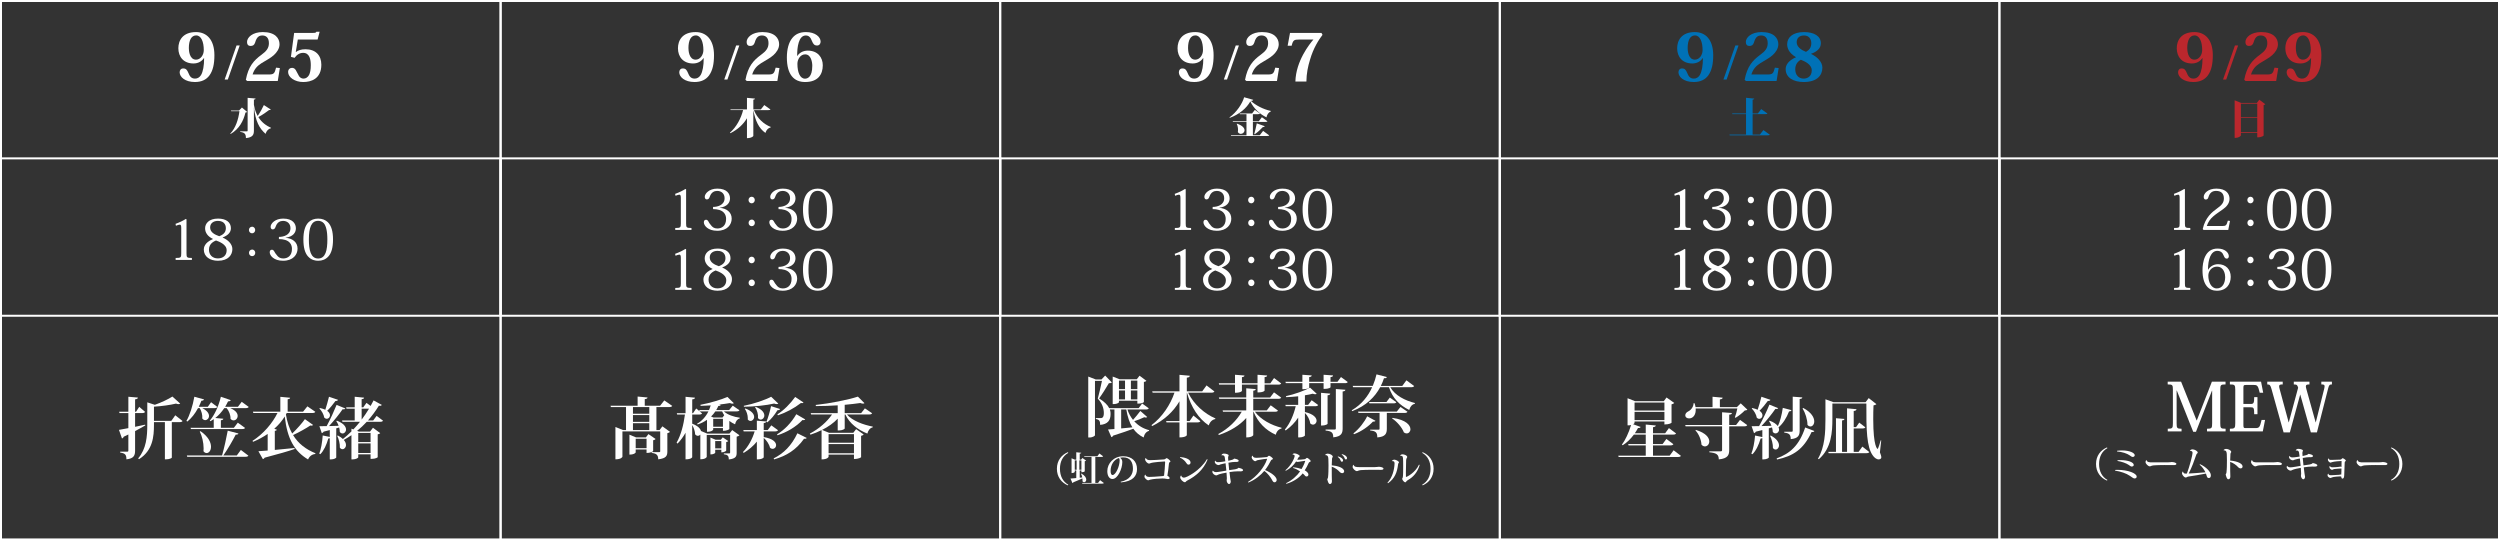 <?xml version="1.0" encoding="utf-8"?>
<!-- Generator: Adobe Illustrator 26.0.3, SVG Export Plug-In . SVG Version: 6.00 Build 0)  -->
<svg version="1.1" xmlns="http://www.w3.org/2000/svg" xmlns:xlink="http://www.w3.org/1999/xlink" x="0px" y="0px"
	 viewBox="0 0 4995.99 1080.02" style="enable-background:new 0 0 4995.99 1080.02;" xml:space="preserve">
<rect x="0" y="0" width="4995.99" height="1080.02" fill="#333333" stroke="none"/>
<style type="text/css">
	.st0{fill:#FFFFFF;}
	.st1{fill:#0071B6;}
	.st2{fill:#BB272D;}
	.st3{fill:none;stroke:#FFFFFF;stroke-width:4;stroke-miterlimit:10;}
	.st4{fill:none;stroke:#FFFFFF;stroke-width:4.841;stroke-miterlimit:10;}
	.st5{fill:none;stroke:#FFFFFF;stroke-width:4.191;stroke-miterlimit:10;}
	.st6{fill:none;stroke:#FFFFFF;stroke-width:5.25;stroke-miterlimit:10;}
	.st7{fill:none;stroke:#FFFFFF;stroke-width:3.994;stroke-miterlimit:10;}
</style>
<g id="レイヤー_2">
</g>
<g id="レイヤー_1">
	<g>
		<g>
			<g>
				<path class="st0" d="M483.48,214.85l10.26,8.65c-0.51,0.93-1.27,1.27-3.22,1.44c-3.9,16.28-12.21,32.73-29.76,42.91l-0.51-0.93
					c10.85-11.28,16.2-28.66,18.23-44.69h-16.53l-0.42-1.36h16.11L483.48,214.85z M507.39,209.26c1.53,9.07,4.15,16.45,7.55,22.47
					c4.92-7.12,9.92-16.2,12.38-21.79l13.74,8.9c-0.42,0.85-1.27,1.36-3.39,1.1c-5.51,4.24-13.31,9.75-21.37,13.99
					c6.78,11.11,16.2,17.38,25.35,21.54l-0.42,0.93c-5.09,1.02-8.82,5.43-10.51,11.11c-12.72-11.28-19.84-24.76-23.23-52.66h-0.08
					v46.13c0,7.72-1.87,13.65-15.94,15.01c-0.17-8.31-2.37-11.11-11.45-12.38v-1.1h13.4c1.1,0,1.44-0.51,1.44-1.44v-65.55
					l15.77,1.36c-0.08,1.1-0.42,1.78-3.22,2.2V209.26z"/>
			</g>
			<g>
				<g>
					<path class="st0" d="M479.08,90.8l-23.79,68.11h-6.33l23.79-68.11H479.08z"/>
				</g>
				<g>
					<g>
						<path class="st0" d="M407.38,116.23c-4.06,6.16-11.13,10.61-20.7,10.61c-19.78,0-30.26-13.23-30.26-30.39
							c0-15.72,8.78-32.35,35.37-32.35c20.83,0,36.67,14.67,36.67,46.24c0,17.16-2.75,30.65-9.95,40.47
							c-6.29,8.51-15.85,13.1-28.95,13.1c-19.91,0-30.52-10.22-30.52-19.39c0-4.19,2.36-7.73,6.94-7.73c5.89,0,7.86,2.88,10.48,8.91
							c2.23,5.24,4.72,11.4,13.36,11.4c4.85,0,8.91-2.36,11.92-7.07c4.06-7.07,6.16-18.6,6.16-33.79H407.38z M391.79,119.24
							c8.78,0,15.46-9.04,15.46-19.12c0-16.37-5.11-29.34-15.19-29.34c-9.69,0-14.67,9.69-14.67,25.28
							C377.38,100.51,378.3,119.24,391.79,119.24z"/>
					</g>
					<g>
						<path class="st0" d="M559.26,136l-4.19,25.93h-61.04l-2.75-2.36c4.98-26.72,15.72-38.77,31.3-50.17
							c9.69-7.07,14.8-13.23,14.8-23.05c0-12.31-6.94-15.46-13.1-15.46c-6.16,0-11.26,2.62-14.41,14.02
							c-1.7,5.24-4.58,6.94-9.3,6.94c-4.19,0-6.94-2.75-6.94-7.86c0-9.17,10.87-19.91,31.44-19.91c24.76,0,33.53,12.31,33.53,24.36
							c0,8.91-5.5,16.37-11.4,21.74c-6.55,6.03-16.24,10.74-24.89,16.24c-8.91,5.63-14.41,12.31-17.55,22.4h32.88
							c9.69,0,11.26-2.49,14.02-13.62L559.26,136z"/>
						<path class="st0" d="M581.39,113.61l6.42-47.81h35.63c6.81,0,7.73-0.26,8.78-2.36h6.55l-4.06,15.59h-39.56l-4.06,24.89
							l0.26,0.13c4.32-3.41,10.22-5.63,19.12-5.63c20.3,0,31.7,12.18,31.7,30.91c0,28.42-20.83,34.58-36.15,34.58
							c-17.03,0-30.26-9.56-30.26-19.91c0-5.76,3.93-8.38,7.73-8.38c2.88,0,5.5,1.05,7.6,4.45c1.83,3.8,4.06,7.73,6.55,12.18
							c2.1,2.88,4.98,4.85,9.04,4.85c4.45,0,8.51-2.75,11-7.33c2.1-4.32,3.41-10.35,3.41-19.39c0-10.87-2.1-24.76-15.33-24.76
							c-6.68,0-12.71,3.67-17.03,9.95L581.39,113.61z"/>
					</g>
				</g>
			</g>
		</g>
		<g>
			<g>
				<path class="st0" d="M1539.71,218.84c-0.68,0.93-1.78,1.19-4.24,1.19h-28.83c6.44,16.45,19.76,28.24,33.66,33.66l-0.34,1.02
					c-4.66,1.02-8.56,4.92-10.34,10.94c-13.14-9.24-20.18-24-24.17-45.62v51.64c0,1.19-5.51,4.32-10.34,4.32h-2.37V236.3
					c-7.38,12.38-18.49,22.56-33.15,29.93l-0.85-1.1c12.97-11.19,22.3-29,26.29-45.11h-24.93l-0.42-1.36h33.07v-23.15l15.94,1.53
					c-0.17,1.19-0.76,1.87-3.22,2.2v19.42h15.01l6.87-8.73L1539.71,218.84z"/>
			</g>
			<g>
				<g>
					<path class="st0" d="M1477.47,90.8l-23.79,68.11h-6.33l23.79-68.11H1477.47z"/>
				</g>
				<g>
					<g>
						<path class="st0" d="M1405.78,116.23c-4.06,6.16-11.13,10.61-20.7,10.61c-19.78,0-30.26-13.23-30.26-30.39
							c0-15.72,8.78-32.35,35.37-32.35c20.83,0,36.67,14.67,36.67,46.24c0,17.16-2.75,30.65-9.95,40.47
							c-6.29,8.51-15.85,13.1-28.95,13.1c-19.91,0-30.52-10.22-30.52-19.39c0-4.19,2.36-7.73,6.94-7.73c5.89,0,7.86,2.88,10.48,8.91
							c2.23,5.24,4.72,11.4,13.36,11.4c4.85,0,8.91-2.36,11.92-7.07c4.06-7.07,6.16-18.6,6.16-33.79H1405.78z M1390.19,119.24
							c8.78,0,15.46-9.04,15.46-19.12c0-16.37-5.11-29.34-15.19-29.34c-9.69,0-14.67,9.69-14.67,25.28
							C1375.78,100.51,1376.7,119.24,1390.19,119.24z"/>
					</g>
					<g>
						<path class="st0" d="M1557.66,136l-4.19,25.93h-61.04l-2.75-2.36c4.98-26.72,15.72-38.77,31.3-50.17
							c9.69-7.07,14.8-13.23,14.8-23.05c0-12.31-6.94-15.46-13.1-15.46c-6.16,0-11.26,2.62-14.41,14.02
							c-1.7,5.24-4.58,6.94-9.3,6.94c-4.19,0-6.94-2.75-6.94-7.86c0-9.17,10.87-19.91,31.44-19.91c24.76,0,33.53,12.31,33.53,24.36
							c0,8.91-5.5,16.37-11.4,21.74c-6.55,6.03-16.24,10.74-24.89,16.24c-8.91,5.63-14.41,12.31-17.55,22.4h32.88
							c9.69,0,11.26-2.49,14.02-13.62L1557.66,136z"/>
						<path class="st0" d="M1593.42,111.77c3.8-5.89,11-10.61,20.83-10.61c19.78,0,30,13.49,30,29.34c0,17.81-9.17,33.4-35.23,33.4
							c-22.4,0-36.54-14.8-36.54-48.99c0-15.85,3.41-30.13,11.13-39.29c6.02-7.2,14.41-11.53,27.11-11.53
							c18.21,0,29.21,9.56,29.21,19.12c0,3.93-2.36,7.73-6.94,7.73c-5.76,0-7.86-3.01-10.35-8.91c-2.62-6.94-5.89-11.13-12.31-11.13
							c-14.54,0-17.42,23.84-17.29,40.74L1593.42,111.77z M1609,108.63c-9.04,0-15.46,9.3-15.46,18.86
							c0,16.63,4.98,29.73,15.19,29.73c4.45,0,14.54-2.36,14.54-25.8C1623.28,124.22,1620.79,108.63,1609,108.63z"/>
					</g>
				</g>
			</g>
		</g>
		<g>
			<g>
				<path class="st0" d="M2457.04,234.52c14.33-10.09,25.86-27.98,29.25-40.19l18.15,5.17c-0.34,1.27-1.44,1.87-4.58,2.2
					c8.82,8.39,24.42,16.7,39.51,19.93l-0.08,1.44c-4.92,1.7-7.29,6.53-8.39,11.45c-13.48-6.61-25.52-17.81-32.31-31.8
					c-7.63,13.65-22.05,25.86-41.04,32.82L2457.04,234.52z M2517.42,270.39l6.78-8.82l12.21,8.99c-0.59,0.93-1.78,1.19-4.24,1.19
					h-71.99l-0.42-1.36h31.2v-26.71h-27.05l-0.42-1.36h27.47v-14.16h-13.31l-0.34-1.36h24.76l5.6-7.21l10.26,7.38
					c-0.59,1.02-1.78,1.19-3.99,1.19h-10.18v14.16h11.87l6.11-8.06l11.11,8.22c-0.59,0.93-1.78,1.19-4.15,1.19h-24.93v26.71H2517.42
					z M2472.14,247.16c11.11,3.82,14.92,8.9,14.92,13.14c0,4.07-3.65,7.21-7.38,7.21c-2.12,0-4.32-1.02-5.94-3.48
					c0.25-1.36,0.34-2.88,0.34-4.32c0-4.41-0.93-8.99-2.63-12.21L2472.14,247.16z M2527.42,252.16c-0.42,1.1-1.44,1.78-3.73,1.78
					c-5,5.43-10.85,10.68-16.2,14.25l-0.93-0.59c1.44-5,3.48-13.65,5-21.03L2527.42,252.16z"/>
			</g>
			<g>
				<g>
					<path class="st0" d="M2475.87,90.8l-23.79,68.11h-6.33l23.79-68.11H2475.87z"/>
				</g>
				<g>
					<g>
						<path class="st0" d="M2404.18,116.23c-4.06,6.16-11.13,10.61-20.7,10.61c-19.78,0-30.26-13.23-30.26-30.39
							c0-15.72,8.78-32.35,35.37-32.35c20.83,0,36.67,14.67,36.67,46.24c0,17.16-2.75,30.65-9.95,40.47
							c-6.29,8.51-15.85,13.1-28.95,13.1c-19.91,0-30.52-10.22-30.52-19.39c0-4.19,2.36-7.73,6.94-7.73c5.89,0,7.86,2.88,10.48,8.91
							c2.23,5.24,4.72,11.4,13.36,11.4c4.85,0,8.91-2.36,11.92-7.07c4.06-7.07,6.16-18.6,6.16-33.79H2404.18z M2388.59,119.24
							c8.78,0,15.46-9.04,15.46-19.12c0-16.37-5.11-29.34-15.19-29.34c-9.69,0-14.67,9.69-14.67,25.28
							C2374.18,100.51,2375.1,119.24,2388.59,119.24z"/>
					</g>
					<g>
						<path class="st0" d="M2556.06,136l-4.19,25.93h-61.04l-2.75-2.36c4.98-26.72,15.72-38.77,31.3-50.17
							c9.69-7.07,14.8-13.23,14.8-23.05c0-12.31-6.94-15.46-13.1-15.46c-6.16,0-11.26,2.62-14.41,14.02
							c-1.7,5.24-4.58,6.94-9.3,6.94c-4.19,0-6.94-2.75-6.94-7.86c0-9.17,10.87-19.91,31.44-19.91c24.76,0,33.53,12.31,33.53,24.36
							c0,8.91-5.5,16.37-11.4,21.74c-6.55,6.03-16.24,10.74-24.89,16.24c-8.91,5.63-14.41,12.31-17.55,22.4h32.88
							c9.69,0,11.26-2.49,14.02-13.62L2556.06,136z"/>
						<path class="st0" d="M2573.22,91.34l4.72-25.54h62.87l2.1,3.8c-7.6,10.09-18.21,26.2-25.02,49.9
							c-4.06,12.97-7.07,27.64-7.2,43.49h-22c1.05-41.26,28.55-75.31,36.02-83.96h-28.68c-9.96,0-12.05,1.18-14.8,12.31H2573.22z"/>
					</g>
				</g>
			</g>
		</g>
		<g>
			<g>
				<path class="st1" d="M3523.95,259.96l12.8,9.24c-0.68,0.93-1.78,1.19-4.24,1.19h-75.97l-0.42-1.36h33.15v-40.96h-27.3
					l-0.42-1.36h27.73v-31.29l16.36,1.61c-0.17,1.1-0.93,1.78-3.22,2.12v27.56h10.43l6.78-8.73l12.38,8.9
					c-0.68,0.93-1.87,1.19-4.24,1.19h-25.35v40.96h14.5L3523.95,259.96z"/>
			</g>
			<g>
				<g>
					<path class="st1" d="M3474.27,90.8l-23.79,68.11h-6.33l23.79-68.11H3474.27z"/>
				</g>
				<g>
					<g>
						<path class="st1" d="M3402.58,116.23c-4.06,6.16-11.13,10.61-20.7,10.61c-19.78,0-30.26-13.23-30.26-30.39
							c0-15.72,8.78-32.35,35.37-32.35c20.83,0,36.67,14.67,36.67,46.24c0,17.16-2.75,30.65-9.95,40.47
							c-6.29,8.51-15.85,13.1-28.95,13.1c-19.91,0-30.52-10.22-30.52-19.39c0-4.19,2.36-7.73,6.94-7.73c5.89,0,7.86,2.88,10.48,8.91
							c2.23,5.24,4.72,11.4,13.36,11.4c4.85,0,8.91-2.36,11.92-7.07c4.06-7.07,6.16-18.6,6.16-33.79H3402.58z M3386.99,119.24
							c8.78,0,15.46-9.04,15.46-19.12c0-16.37-5.11-29.34-15.19-29.34c-9.69,0-14.67,9.69-14.67,25.28
							C3372.58,100.51,3373.5,119.24,3386.99,119.24z"/>
					</g>
					<g>
						<path class="st1" d="M3554.46,136l-4.19,25.93h-61.04l-2.75-2.36c4.98-26.72,15.72-38.77,31.3-50.17
							c9.69-7.07,14.8-13.23,14.8-23.05c0-12.31-6.94-15.46-13.1-15.46c-6.16,0-11.26,2.62-14.41,14.02
							c-1.7,5.24-4.58,6.94-9.3,6.94c-4.19,0-6.94-2.75-6.94-7.86c0-9.17,10.87-19.91,31.44-19.91c24.76,0,33.53,12.31,33.53,24.36
							c0,8.91-5.5,16.37-11.4,21.74c-6.55,6.03-16.24,10.74-24.89,16.24c-8.91,5.63-14.41,12.31-17.55,22.4h32.88
							c9.69,0,11.26-2.49,14.02-13.62L3554.46,136z"/>
						<path class="st1" d="M3619.29,107.84c12.71,5.89,22.53,16.24,22.53,27.38c0,15.06-10.22,28.68-37.33,28.68
							c-19.65,0-36.02-8.12-36.02-25.93c0-8.51,6.03-17.16,20.43-23.45v-0.39c-14.8-8.64-17.42-18.86-17.42-25.67
							c0-13.88,11.4-24.36,33.66-24.36c20.04,0,33.66,7.99,33.66,22.4c0,9.95-7.73,16.9-19.52,20.96V107.84z M3620.6,140.59
							c0-11.79-13.62-17.94-21.74-21.22c-7.86,4.32-11.26,11.13-11.26,18.99c0,11.79,7.07,18.73,16.9,18.73
							C3611.83,157.09,3620.6,152.77,3620.6,140.59z M3590.48,84.4c0,9.17,8.78,15.32,18.6,19.25c5.63-3.41,10.61-7.6,10.61-17.55
							c0-1.96-0.39-15.19-14.8-15.19C3594.93,70.91,3590.48,77.19,3590.48,84.4z"/>
					</g>
				</g>
			</g>
		</g>
		<g>
			<g>
				<g>
					<path class="st2" d="M4514.98,199.25l11.96,8.99c-0.51,0.68-1.61,1.44-3.31,1.78v60.8c0,0.17-3.22,3.65-12.72,3.65v-8.73
						h-32.73v4.66c0,1.7-4.92,5.09-10.6,5.09h-1.87v-75.04l13.23,5.26h31.12L4514.98,199.25z M4510.91,207.14h-32.73v27.3h32.73
						V207.14z M4478.18,264.37h32.73V235.8h-32.73V264.37z"/>
				</g>
			</g>
			<g>
				<g>
					<path class="st2" d="M4472.67,90.8l-23.79,68.11h-6.33l23.79-68.11H4472.67z"/>
				</g>
				<g>
					<g>
						<path class="st2" d="M4400.98,116.23c-4.06,6.16-11.13,10.61-20.7,10.61c-19.78,0-30.26-13.23-30.26-30.39
							c0-15.72,8.78-32.35,35.37-32.35c20.83,0,36.67,14.67,36.67,46.24c0,17.16-2.75,30.65-9.95,40.47
							c-6.29,8.51-15.85,13.1-28.95,13.1c-19.91,0-30.52-10.22-30.52-19.39c0-4.19,2.36-7.73,6.94-7.73c5.89,0,7.86,2.88,10.48,8.91
							c2.23,5.24,4.72,11.4,13.36,11.4c4.85,0,8.91-2.36,11.92-7.07c4.06-7.07,6.16-18.6,6.16-33.79H4400.98z M4385.39,119.24
							c8.78,0,15.46-9.04,15.46-19.12c0-16.37-5.11-29.34-15.19-29.34c-9.69,0-14.67,9.69-14.67,25.28
							C4370.98,100.51,4371.9,119.24,4385.39,119.24z"/>
					</g>
					<g>
						<path class="st2" d="M4552.86,136l-4.19,25.93h-61.04l-2.75-2.36c4.98-26.72,15.72-38.77,31.3-50.17
							c9.69-7.07,14.8-13.23,14.8-23.05c0-12.31-6.94-15.46-13.1-15.46c-6.16,0-11.26,2.62-14.41,14.02
							c-1.7,5.24-4.58,6.94-9.3,6.94c-4.19,0-6.94-2.75-6.94-7.86c0-9.17,10.87-19.91,31.44-19.91c24.76,0,33.53,12.31,33.53,24.36
							c0,8.91-5.5,16.37-11.4,21.74c-6.55,6.03-16.24,10.74-24.89,16.24c-8.91,5.63-14.41,12.31-17.55,22.4h32.88
							c9.69,0,11.26-2.49,14.02-13.62L4552.86,136z"/>
						<path class="st2" d="M4617.96,116.23c-4.06,6.16-11.13,10.61-20.7,10.61c-19.78,0-30.26-13.23-30.26-30.39
							c0-15.72,8.78-32.35,35.37-32.35c20.83,0,36.67,14.67,36.67,46.24c0,17.16-2.75,30.65-9.95,40.47
							c-6.29,8.51-15.85,13.1-28.95,13.1c-19.91,0-30.52-10.22-30.52-19.39c0-4.19,2.36-7.73,6.94-7.73c5.89,0,7.86,2.88,10.48,8.91
							c2.23,5.24,4.72,11.4,13.36,11.4c4.85,0,8.91-2.36,11.92-7.07c4.06-7.07,6.16-18.6,6.16-33.79H4617.96z M4602.37,119.24
							c8.78,0,15.46-9.04,15.46-19.12c0-16.37-5.11-29.34-15.19-29.34c-9.69,0-14.67,9.69-14.67,25.28
							C4587.96,100.51,4588.88,119.24,4602.37,119.24z"/>
					</g>
				</g>
			</g>
		</g>
		<g>
			<g>
				<g>
					<path class="st0" d="M362.19,455.74c0-4.7-0.67-6.83-2.91-6.83c-2.01,0-4.25,1.01-7.72,2.24l-0.78-3.81
						c9.07-3.36,14.89-6.27,20.59-9.85l1.34,0.78v68.16c0,8.17,0.78,9.07,10.75,9.07v3.92H351v-3.92c10.52,0,11.19-0.9,11.19-9.07
						V455.74z"/>
					<path class="st0" d="M444.9,474.77c10.52,4.37,19.47,12.87,19.47,22.94c0,11.3-7.61,23.39-28.88,23.39
						c-15.67,0-28.2-7.95-28.2-22.5c0-3.25,0.89-13.77,18.24-20.82v-0.34c-10.41-4.81-15.67-12.54-15.67-21.15
						c0-9.4,7.39-19.47,25.85-19.47c15.45,0,25.74,6.83,25.74,19.25c0,8.84-6.6,14.66-16.56,18.47V474.77z M452.96,500.06
						c0-11.98-16-17.57-21.27-19.47c-3.8,1.57-14.1,6.04-14.1,18.24c0,10.3,6.83,17.57,17.79,17.57
						C444.9,516.4,452.96,511.14,452.96,500.06z M419.94,454.62c0,9.85,9.63,14.44,18.24,17.46c6.16-2.57,13.21-6.27,13.21-16.23
						c0-3.81-1.57-14.44-15.89-14.44C426.88,441.42,419.94,445.89,419.94,454.62z"/>
					<path class="st0" d="M570.7,475.22c13.09,1.01,23.95,8.17,23.95,21.71c0,11.64-8.62,24.18-28.99,24.18
						c-18.47,0-26.64-10.41-26.64-16.9c0-3.25,1.46-5.15,4.37-5.15c1.79,0,3.13,0.78,4.7,3.36c1.12,2.01,2.57,4.81,5.04,7.39
						c2.69,3.69,6.27,6.72,12.76,6.72c8.95,0,17.57-5.26,17.57-19.14c0-4.25-1.12-8.28-3.69-11.53c-4.7-6.16-13.65-8.06-22.38-8.06
						v-4.36c8.84,0,23.06-3.47,23.06-17.46c0-8.73-5.93-14.55-14.89-14.55c-5.71,0-11.53,2.8-14.44,10.86
						c-1.46,3.92-2.57,6.16-6.27,6.16c-2.57,0-4.03-2.13-4.03-5.37c0-6.04,8.51-16.23,25.07-16.23c19.36,0,25.41,10.41,25.41,19.59
						c0,8.28-5.6,16.68-20.59,18.58V475.22z"/>
					<path class="st0" d="M615.58,512.49c-6.04-6.6-9.29-17.57-9.29-34.02c0-15.78,3.25-27.65,10.52-34.58
						c4.59-4.25,10.63-7.05,19.03-7.05c8.39,0,14.55,2.8,19.14,7.05c7.27,6.94,10.52,18.8,10.52,34.58
						c0,16.45-3.25,27.42-9.29,34.02c-5.6,6.16-12.54,8.62-20.37,8.62C630.35,521.11,622.41,519.99,615.58,512.49z M617.26,478.57
						c0,20.59,3.47,38.05,18.47,38.05c15,0,18.47-16.68,18.47-38.05c0-17.91-3.02-27.42-6.94-32.23c-3.36-3.81-7.61-5.04-11.53-5.04
						C622.41,441.3,617.26,454.51,617.26,478.57z"/>
				</g>
				<g>
					<path class="st0" d="M509.99,459.66c0,3.47-2.69,6.6-6.27,6.6c-3.69,0-6.27-3.13-6.27-6.6c0-3.58,2.57-6.6,6.27-6.6
						C507.53,453.05,509.99,456.3,509.99,459.66z M510.1,505.32c0,3.47-2.57,6.6-6.27,6.6s-6.27-3.13-6.27-6.6
						c0-3.58,2.57-6.6,6.27-6.6C507.75,498.72,510.1,501.96,510.1,505.32z"/>
				</g>
			</g>
		</g>
		<g>
			<g>
				<g>
					<path class="st0" d="M1360.59,395.84c0-4.7-0.67-6.83-2.91-6.83c-2.01,0-4.25,1.01-7.72,2.24l-0.78-3.81
						c9.07-3.36,14.89-6.27,20.59-9.85l1.34,0.78v68.16c0,8.17,0.78,9.07,10.75,9.07v3.92h-32.46v-3.92
						c10.52,0,11.19-0.9,11.19-9.07V395.84z"/>
					<path class="st0" d="M1438.27,415.31c13.09,1.01,23.95,8.17,23.95,21.71c0,11.64-8.62,24.18-28.99,24.18
						c-18.47,0-26.64-10.41-26.64-16.9c0-3.25,1.46-5.15,4.37-5.15c1.79,0,3.13,0.78,4.7,3.36c1.12,2.01,2.57,4.81,5.04,7.39
						c2.69,3.69,6.27,6.72,12.76,6.72c8.95,0,17.57-5.26,17.57-19.14c0-4.25-1.12-8.28-3.69-11.53c-4.7-6.16-13.65-8.06-22.38-8.06
						v-4.36c8.84,0,23.06-3.47,23.06-17.46c0-8.73-5.93-14.55-14.89-14.55c-5.71,0-11.53,2.8-14.44,10.86
						c-1.46,3.92-2.57,6.16-6.27,6.16c-2.57,0-4.03-2.13-4.03-5.37c0-6.04,8.51-16.23,25.07-16.23c19.36,0,25.41,10.41,25.41,19.59
						c0,8.28-5.6,16.68-20.59,18.58V415.31z"/>
					<path class="st0" d="M1569.1,415.31c13.09,1.01,23.95,8.17,23.95,21.71c0,11.64-8.62,24.18-28.99,24.18
						c-18.47,0-26.64-10.41-26.64-16.9c0-3.25,1.46-5.15,4.37-5.15c1.79,0,3.13,0.78,4.7,3.36c1.12,2.01,2.57,4.81,5.04,7.39
						c2.69,3.69,6.27,6.72,12.76,6.72c8.95,0,17.57-5.26,17.57-19.14c0-4.25-1.12-8.28-3.69-11.53c-4.7-6.16-13.65-8.06-22.38-8.06
						v-4.36c8.84,0,23.06-3.47,23.06-17.46c0-8.73-5.93-14.55-14.89-14.55c-5.71,0-11.53,2.8-14.44,10.86
						c-1.46,3.92-2.57,6.16-6.27,6.16c-2.57,0-4.03-2.13-4.03-5.37c0-6.04,8.51-16.23,25.07-16.23c19.36,0,25.41,10.41,25.41,19.59
						c0,8.28-5.6,16.68-20.59,18.58V415.31z"/>
					<path class="st0" d="M1613.98,452.58c-6.04-6.6-9.29-17.57-9.29-34.02c0-15.78,3.25-27.65,10.52-34.58
						c4.59-4.25,10.63-7.05,19.03-7.05c8.39,0,14.55,2.8,19.14,7.05c7.28,6.94,10.52,18.8,10.52,34.58
						c0,16.45-3.25,27.42-9.29,34.02c-5.6,6.16-12.54,8.62-20.37,8.62C1628.75,461.2,1620.81,460.08,1613.98,452.58z
						 M1615.66,418.67c0,20.59,3.47,38.05,18.47,38.05c15,0,18.47-16.68,18.47-38.05c0-17.91-3.02-27.42-6.94-32.23
						c-3.36-3.81-7.61-5.04-11.53-5.04C1620.81,381.4,1615.66,394.61,1615.66,418.67z"/>
				</g>
				<g>
					<path class="st0" d="M1508.39,399.75c0,3.47-2.69,6.6-6.27,6.6c-3.69,0-6.27-3.13-6.27-6.6c0-3.58,2.57-6.6,6.27-6.6
						C1505.93,393.15,1508.39,396.39,1508.39,399.75z M1508.5,445.42c0,3.47-2.57,6.6-6.27,6.6s-6.27-3.13-6.27-6.6
						c0-3.58,2.57-6.6,6.27-6.6C1506.15,438.81,1508.5,442.06,1508.5,445.42z"/>
				</g>
			</g>
		</g>
		<g>
			<g>
				<g>
					<path class="st0" d="M1360.59,515.65c0-4.7-0.67-6.83-2.91-6.83c-2.01,0-4.25,1.01-7.72,2.24l-0.78-3.81
						c9.07-3.36,14.89-6.27,20.59-9.85l1.34,0.78v68.16c0,8.17,0.78,9.07,10.75,9.07v3.92h-32.46v-3.92
						c10.52,0,11.19-0.9,11.19-9.07V515.65z"/>
					<path class="st0" d="M1443.3,534.67c10.52,4.36,19.47,12.87,19.47,22.94c0,11.3-7.61,23.39-28.88,23.39
						c-15.67,0-28.2-7.95-28.2-22.5c0-3.25,0.89-13.77,18.24-20.82v-0.34c-10.41-4.81-15.67-12.54-15.67-21.15
						c0-9.4,7.39-19.47,25.85-19.47c15.45,0,25.74,6.83,25.74,19.25c0,8.84-6.6,14.66-16.56,18.47V534.67z M1451.36,559.97
						c0-11.98-16-17.57-21.27-19.47c-3.8,1.57-14.1,6.04-14.1,18.24c0,10.3,6.83,17.57,17.79,17.57
						C1443.3,576.31,1451.36,571.05,1451.36,559.97z M1418.34,514.53c0,9.85,9.63,14.44,18.24,17.46
						c6.16-2.57,13.21-6.27,13.21-16.23c0-3.81-1.57-14.44-15.89-14.44C1425.28,501.32,1418.34,505.8,1418.34,514.53z"/>
					<path class="st0" d="M1569.1,535.12c13.09,1.01,23.95,8.17,23.95,21.71c0,11.64-8.62,24.18-28.99,24.18
						c-18.47,0-26.64-10.41-26.64-16.9c0-3.25,1.46-5.15,4.37-5.15c1.79,0,3.13,0.78,4.7,3.36c1.12,2.01,2.57,4.81,5.04,7.39
						c2.69,3.69,6.27,6.72,12.76,6.72c8.95,0,17.57-5.26,17.57-19.14c0-4.25-1.12-8.28-3.69-11.53c-4.7-6.16-13.65-8.06-22.38-8.06
						v-4.36c8.84,0,23.06-3.47,23.06-17.46c0-8.73-5.93-14.55-14.89-14.55c-5.71,0-11.53,2.8-14.44,10.86
						c-1.46,3.92-2.57,6.16-6.27,6.16c-2.57,0-4.03-2.13-4.03-5.37c0-6.04,8.51-16.23,25.07-16.23c19.36,0,25.41,10.41,25.41,19.59
						c0,8.28-5.6,16.68-20.59,18.58V535.12z"/>
					<path class="st0" d="M1613.98,572.39c-6.04-6.6-9.29-17.57-9.29-34.02c0-15.78,3.25-27.64,10.52-34.58
						c4.59-4.25,10.63-7.05,19.03-7.05c8.39,0,14.55,2.8,19.14,7.05c7.28,6.94,10.52,18.8,10.52,34.58
						c0,16.45-3.25,27.42-9.29,34.02c-5.6,6.16-12.54,8.62-20.37,8.62C1628.75,581.01,1620.81,579.89,1613.98,572.39z
						 M1615.66,538.48c0,20.59,3.47,38.05,18.47,38.05c15,0,18.47-16.68,18.47-38.05c0-17.91-3.02-27.42-6.94-32.23
						c-3.36-3.81-7.61-5.04-11.53-5.04C1620.81,501.21,1615.66,514.42,1615.66,538.48z"/>
				</g>
				<g>
					<path class="st0" d="M1508.39,519.56c0,3.47-2.69,6.6-6.27,6.6c-3.69,0-6.27-3.13-6.27-6.6c0-3.58,2.57-6.6,6.27-6.6
						C1505.93,512.96,1508.39,516.2,1508.39,519.56z M1508.5,565.23c0,3.47-2.57,6.6-6.27,6.6s-6.27-3.13-6.27-6.6
						c0-3.58,2.57-6.6,6.27-6.6C1506.15,558.62,1508.5,561.87,1508.5,565.23z"/>
				</g>
			</g>
		</g>
		<g>
			<g>
				<g>
					<path class="st0" d="M2358.99,395.84c0-4.7-0.67-6.83-2.91-6.83c-2.01,0-4.25,1.01-7.72,2.24l-0.78-3.81
						c9.07-3.36,14.89-6.27,20.59-9.85l1.34,0.78v68.16c0,8.17,0.78,9.07,10.75,9.07v3.92h-32.46v-3.92
						c10.52,0,11.19-0.9,11.19-9.07V395.84z"/>
					<path class="st0" d="M2436.67,415.31c13.09,1.01,23.95,8.17,23.95,21.71c0,11.64-8.62,24.18-28.99,24.18
						c-18.47,0-26.64-10.41-26.64-16.9c0-3.25,1.46-5.15,4.37-5.15c1.79,0,3.13,0.78,4.7,3.36c1.12,2.01,2.57,4.81,5.04,7.39
						c2.69,3.69,6.27,6.72,12.76,6.72c8.95,0,17.57-5.26,17.57-19.14c0-4.25-1.12-8.28-3.69-11.53c-4.7-6.16-13.65-8.06-22.38-8.06
						v-4.36c8.84,0,23.06-3.47,23.06-17.46c0-8.73-5.93-14.55-14.89-14.55c-5.71,0-11.53,2.8-14.44,10.86
						c-1.46,3.92-2.57,6.16-6.27,6.16c-2.57,0-4.03-2.13-4.03-5.37c0-6.04,8.51-16.23,25.07-16.23c19.36,0,25.41,10.41,25.41,19.59
						c0,8.28-5.6,16.68-20.59,18.58V415.31z"/>
					<path class="st0" d="M2567.5,415.31c13.09,1.01,23.95,8.17,23.95,21.71c0,11.64-8.62,24.18-28.99,24.18
						c-18.47,0-26.64-10.41-26.64-16.9c0-3.25,1.46-5.15,4.37-5.15c1.79,0,3.13,0.78,4.7,3.36c1.12,2.01,2.57,4.81,5.04,7.39
						c2.69,3.69,6.27,6.72,12.76,6.72c8.95,0,17.57-5.26,17.57-19.14c0-4.25-1.12-8.28-3.69-11.53c-4.7-6.16-13.65-8.06-22.38-8.06
						v-4.36c8.84,0,23.06-3.47,23.06-17.46c0-8.73-5.93-14.55-14.89-14.55c-5.71,0-11.53,2.8-14.44,10.86
						c-1.46,3.92-2.57,6.16-6.27,6.16c-2.57,0-4.03-2.13-4.03-5.37c0-6.04,8.51-16.23,25.07-16.23c19.36,0,25.41,10.41,25.41,19.59
						c0,8.28-5.6,16.68-20.59,18.58V415.31z"/>
					<path class="st0" d="M2612.38,452.58c-6.04-6.6-9.29-17.57-9.29-34.02c0-15.78,3.25-27.65,10.52-34.58
						c4.59-4.25,10.63-7.05,19.03-7.05c8.39,0,14.55,2.8,19.14,7.05c7.28,6.94,10.52,18.8,10.52,34.58
						c0,16.45-3.25,27.42-9.29,34.02c-5.6,6.16-12.54,8.62-20.37,8.62C2627.15,461.2,2619.21,460.08,2612.38,452.58z
						 M2614.06,418.67c0,20.59,3.47,38.05,18.47,38.05c15,0,18.47-16.68,18.47-38.05c0-17.91-3.02-27.42-6.94-32.23
						c-3.36-3.81-7.61-5.04-11.53-5.04C2619.21,381.4,2614.06,394.61,2614.06,418.67z"/>
				</g>
				<g>
					<path class="st0" d="M2506.79,399.75c0,3.47-2.69,6.6-6.27,6.6c-3.69,0-6.27-3.13-6.27-6.6c0-3.58,2.57-6.6,6.27-6.6
						C2504.33,393.15,2506.79,396.39,2506.79,399.75z M2506.9,445.42c0,3.47-2.57,6.6-6.27,6.6s-6.27-3.13-6.27-6.6
						c0-3.58,2.57-6.6,6.27-6.6C2504.55,438.81,2506.9,442.06,2506.9,445.42z"/>
				</g>
			</g>
		</g>
		<g>
			<g>
				<g>
					<path class="st0" d="M2358.99,515.65c0-4.7-0.67-6.83-2.91-6.83c-2.01,0-4.25,1.01-7.72,2.24l-0.78-3.81
						c9.07-3.36,14.89-6.27,20.59-9.85l1.34,0.78v68.16c0,8.17,0.78,9.07,10.75,9.07v3.92h-32.46v-3.92
						c10.52,0,11.19-0.9,11.19-9.07V515.65z"/>
					<path class="st0" d="M2441.7,534.67c10.52,4.36,19.47,12.87,19.47,22.94c0,11.3-7.61,23.39-28.88,23.39
						c-15.67,0-28.2-7.95-28.2-22.5c0-3.25,0.89-13.77,18.24-20.82v-0.34c-10.41-4.81-15.67-12.54-15.67-21.15
						c0-9.4,7.39-19.47,25.85-19.47c15.45,0,25.74,6.83,25.74,19.25c0,8.84-6.6,14.66-16.56,18.47V534.67z M2449.76,559.97
						c0-11.98-16-17.57-21.27-19.47c-3.8,1.57-14.1,6.04-14.1,18.24c0,10.3,6.83,17.57,17.79,17.57
						C2441.7,576.31,2449.76,571.05,2449.76,559.97z M2416.74,514.53c0,9.85,9.63,14.44,18.24,17.46
						c6.16-2.57,13.21-6.27,13.21-16.23c0-3.81-1.57-14.44-15.89-14.44C2423.68,501.32,2416.74,505.8,2416.74,514.53z"/>
					<path class="st0" d="M2567.5,535.12c13.09,1.01,23.95,8.17,23.95,21.71c0,11.64-8.62,24.18-28.99,24.18
						c-18.47,0-26.64-10.41-26.64-16.9c0-3.25,1.46-5.15,4.37-5.15c1.79,0,3.13,0.78,4.7,3.36c1.12,2.01,2.57,4.81,5.04,7.39
						c2.69,3.69,6.27,6.72,12.76,6.72c8.95,0,17.57-5.26,17.57-19.14c0-4.25-1.12-8.28-3.69-11.53c-4.7-6.16-13.65-8.06-22.38-8.06
						v-4.36c8.84,0,23.06-3.47,23.06-17.46c0-8.73-5.93-14.55-14.89-14.55c-5.71,0-11.53,2.8-14.44,10.86
						c-1.46,3.92-2.57,6.16-6.27,6.16c-2.57,0-4.03-2.13-4.03-5.37c0-6.04,8.51-16.23,25.07-16.23c19.36,0,25.41,10.41,25.41,19.59
						c0,8.28-5.6,16.68-20.59,18.58V535.12z"/>
					<path class="st0" d="M2612.38,572.39c-6.04-6.6-9.29-17.57-9.29-34.02c0-15.78,3.25-27.64,10.52-34.58
						c4.59-4.25,10.63-7.05,19.03-7.05c8.39,0,14.55,2.8,19.14,7.05c7.28,6.94,10.52,18.8,10.52,34.58
						c0,16.45-3.25,27.42-9.29,34.02c-5.6,6.16-12.54,8.62-20.37,8.62C2627.15,581.01,2619.21,579.89,2612.38,572.39z
						 M2614.06,538.48c0,20.59,3.47,38.05,18.47,38.05c15,0,18.47-16.68,18.47-38.05c0-17.91-3.02-27.42-6.94-32.23
						c-3.36-3.81-7.61-5.04-11.53-5.04C2619.21,501.21,2614.06,514.42,2614.06,538.48z"/>
				</g>
				<g>
					<path class="st0" d="M2506.79,519.56c0,3.47-2.69,6.6-6.27,6.6c-3.69,0-6.27-3.13-6.27-6.6c0-3.58,2.57-6.6,6.27-6.6
						C2504.33,512.96,2506.79,516.2,2506.79,519.56z M2506.9,565.23c0,3.47-2.57,6.6-6.27,6.6s-6.27-3.13-6.27-6.6
						c0-3.58,2.57-6.6,6.27-6.6C2504.55,558.62,2506.9,561.87,2506.9,565.23z"/>
				</g>
			</g>
		</g>
		<g>
			<g>
				<g>
					<path class="st0" d="M3357.39,395.84c0-4.7-0.67-6.83-2.91-6.83c-2.01,0-4.25,1.01-7.72,2.24l-0.78-3.81
						c9.07-3.36,14.89-6.27,20.59-9.85l1.34,0.78v68.16c0,8.17,0.78,9.07,10.75,9.07v3.92h-32.46v-3.92
						c10.52,0,11.19-0.9,11.19-9.07V395.84z"/>
					<path class="st0" d="M3435.07,415.31c13.09,1.01,23.95,8.17,23.95,21.71c0,11.64-8.62,24.18-28.99,24.18
						c-18.47,0-26.64-10.41-26.64-16.9c0-3.25,1.46-5.15,4.37-5.15c1.79,0,3.13,0.78,4.7,3.36c1.12,2.01,2.57,4.81,5.04,7.39
						c2.69,3.69,6.27,6.72,12.76,6.72c8.95,0,17.57-5.26,17.57-19.14c0-4.25-1.12-8.28-3.69-11.53c-4.7-6.16-13.65-8.06-22.38-8.06
						v-4.36c8.84,0,23.06-3.47,23.06-17.46c0-8.73-5.93-14.55-14.89-14.55c-5.71,0-11.53,2.8-14.44,10.86
						c-1.46,3.92-2.57,6.16-6.27,6.16c-2.57,0-4.03-2.13-4.03-5.37c0-6.04,8.51-16.23,25.07-16.23c19.36,0,25.41,10.41,25.41,19.59
						c0,8.28-5.6,16.68-20.59,18.58V415.31z"/>
					<path class="st0" d="M3541.5,452.58c-6.04-6.6-9.29-17.57-9.29-34.02c0-15.78,3.25-27.65,10.52-34.58
						c4.59-4.25,10.63-7.05,19.03-7.05c8.39,0,14.55,2.8,19.14,7.05c7.27,6.94,10.52,18.8,10.52,34.58
						c0,16.45-3.25,27.42-9.29,34.02c-5.6,6.16-12.54,8.62-20.37,8.62C3556.27,461.2,3548.33,460.08,3541.5,452.58z M3543.18,418.67
						c0,20.59,3.47,38.05,18.47,38.05c15,0,18.47-16.68,18.47-38.05c0-17.91-3.02-27.42-6.94-32.23c-3.36-3.81-7.61-5.04-11.53-5.04
						C3548.33,381.4,3543.18,394.61,3543.18,418.67z"/>
					<path class="st0" d="M3610.78,452.58c-6.04-6.6-9.29-17.57-9.29-34.02c0-15.78,3.25-27.65,10.52-34.58
						c4.59-4.25,10.63-7.05,19.03-7.05c8.39,0,14.55,2.8,19.14,7.05c7.28,6.94,10.52,18.8,10.52,34.58
						c0,16.45-3.25,27.42-9.29,34.02c-5.6,6.16-12.54,8.62-20.37,8.62C3625.55,461.2,3617.61,460.08,3610.78,452.58z
						 M3612.46,418.67c0,20.59,3.47,38.05,18.47,38.05c15,0,18.47-16.68,18.47-38.05c0-17.91-3.02-27.42-6.94-32.23
						c-3.36-3.81-7.61-5.04-11.53-5.04C3617.61,381.4,3612.46,394.61,3612.46,418.67z"/>
				</g>
				<g>
					<path class="st0" d="M3505.19,399.75c0,3.47-2.69,6.6-6.27,6.6c-3.69,0-6.27-3.13-6.27-6.6c0-3.58,2.57-6.6,6.27-6.6
						C3502.73,393.15,3505.19,396.39,3505.19,399.75z M3505.31,445.42c0,3.47-2.57,6.6-6.27,6.6s-6.27-3.13-6.27-6.6
						c0-3.58,2.57-6.6,6.27-6.6C3502.95,438.81,3505.31,442.06,3505.31,445.42z"/>
				</g>
			</g>
		</g>
		<g>
			<g>
				<g>
					<path class="st0" d="M3357.39,515.65c0-4.7-0.67-6.83-2.91-6.83c-2.01,0-4.25,1.01-7.72,2.24l-0.78-3.81
						c9.07-3.36,14.89-6.27,20.59-9.85l1.34,0.78v68.16c0,8.17,0.78,9.07,10.75,9.07v3.92h-32.46v-3.92
						c10.52,0,11.19-0.9,11.19-9.07V515.65z"/>
					<path class="st0" d="M3440.1,534.67c10.52,4.36,19.47,12.87,19.47,22.94c0,11.3-7.61,23.39-28.88,23.39
						c-15.67,0-28.2-7.95-28.2-22.5c0-3.25,0.89-13.77,18.24-20.82v-0.34c-10.41-4.81-15.67-12.54-15.67-21.15
						c0-9.4,7.39-19.47,25.85-19.47c15.45,0,25.74,6.83,25.74,19.25c0,8.84-6.6,14.66-16.56,18.47V534.67z M3448.16,559.97
						c0-11.98-16-17.57-21.27-19.47c-3.8,1.57-14.1,6.04-14.1,18.24c0,10.3,6.83,17.57,17.79,17.57
						C3440.1,576.31,3448.16,571.05,3448.16,559.97z M3415.14,514.53c0,9.85,9.63,14.44,18.24,17.46
						c6.16-2.57,13.21-6.27,13.21-16.23c0-3.81-1.57-14.44-15.89-14.44C3422.08,501.32,3415.14,505.8,3415.14,514.53z"/>
					<path class="st0" d="M3541.5,572.39c-6.04-6.6-9.29-17.57-9.29-34.02c0-15.78,3.25-27.64,10.52-34.58
						c4.59-4.25,10.63-7.05,19.03-7.05c8.39,0,14.55,2.8,19.14,7.05c7.27,6.94,10.52,18.8,10.52,34.58
						c0,16.45-3.25,27.42-9.29,34.02c-5.6,6.16-12.54,8.62-20.37,8.62C3556.27,581.01,3548.33,579.89,3541.5,572.39z
						 M3543.18,538.48c0,20.59,3.47,38.05,18.47,38.05c15,0,18.47-16.68,18.47-38.05c0-17.91-3.02-27.42-6.94-32.23
						c-3.36-3.81-7.61-5.04-11.53-5.04C3548.33,501.21,3543.18,514.42,3543.18,538.48z"/>
					<path class="st0" d="M3610.78,572.39c-6.04-6.6-9.29-17.57-9.29-34.02c0-15.78,3.25-27.64,10.52-34.58
						c4.59-4.25,10.63-7.05,19.03-7.05c8.39,0,14.55,2.8,19.14,7.05c7.28,6.94,10.52,18.8,10.52,34.58
						c0,16.45-3.25,27.42-9.29,34.02c-5.6,6.16-12.54,8.62-20.37,8.62C3625.55,581.01,3617.61,579.89,3610.78,572.39z
						 M3612.46,538.48c0,20.59,3.47,38.05,18.47,38.05c15,0,18.47-16.68,18.47-38.05c0-17.91-3.02-27.42-6.94-32.23
						c-3.36-3.81-7.61-5.04-11.53-5.04C3617.61,501.21,3612.46,514.42,3612.46,538.48z"/>
				</g>
				<g>
					<path class="st0" d="M3505.19,519.56c0,3.47-2.69,6.6-6.27,6.6c-3.69,0-6.27-3.13-6.27-6.6c0-3.58,2.57-6.6,6.27-6.6
						C3502.73,512.96,3505.19,516.2,3505.19,519.56z M3505.31,565.23c0,3.47-2.57,6.6-6.27,6.6s-6.27-3.13-6.27-6.6
						c0-3.58,2.57-6.6,6.27-6.6C3502.95,558.62,3505.31,561.87,3505.31,565.23z"/>
				</g>
			</g>
		</g>
		<g>
			<g>
				<g>
					<path class="st0" d="M4355.79,395.84c0-4.7-0.67-6.83-2.91-6.83c-2.01,0-4.25,1.01-7.72,2.24l-0.78-3.81
						c9.07-3.36,14.89-6.27,20.59-9.85l1.34,0.78v68.16c0,8.17,0.78,9.07,10.75,9.07v3.92h-32.46v-3.92
						c10.52,0,11.19-0.9,11.19-9.07V395.84z"/>
					<path class="st0" d="M4456.41,441.5l-3.47,18.02h-49.36l-1.68-1.79c5.26-23.62,18.8-33.91,28.76-41.19
						c8.62-6.16,13.54-11.19,13.54-19.92c0-9.4-5.04-15.11-15.45-15.11c-7.72,0-12.65,3.47-15.45,12.54
						c-1.01,3.58-2.57,4.7-5.48,4.7c-2.35,0-3.92-1.79-3.92-5.26c0-6.83,8.28-16.56,25.29-16.56c20.48,0,26.3,11.3,26.3,20.37
						c0,9.29-6.38,16.12-12.87,20.71c-7.39,5.37-13.99,9.4-19.59,14.33c-6.04,5.15-10.41,11.3-12.98,19.36h30.89
						c7.5,0,8.62-1.45,11.19-10.74L4456.41,441.5z"/>
					<path class="st0" d="M4539.9,452.58c-6.04-6.6-9.29-17.57-9.29-34.02c0-15.78,3.25-27.65,10.52-34.58
						c4.59-4.25,10.63-7.05,19.03-7.05c8.39,0,14.55,2.8,19.14,7.05c7.27,6.94,10.52,18.8,10.52,34.58
						c0,16.45-3.25,27.42-9.29,34.02c-5.6,6.16-12.54,8.62-20.37,8.62C4554.68,461.2,4546.73,460.08,4539.9,452.58z M4541.58,418.67
						c0,20.59,3.47,38.05,18.47,38.05c15,0,18.47-16.68,18.47-38.05c0-17.91-3.02-27.42-6.94-32.23c-3.36-3.81-7.61-5.04-11.53-5.04
						C4546.73,381.4,4541.58,394.61,4541.58,418.67z"/>
					<path class="st0" d="M4609.18,452.58c-6.04-6.6-9.29-17.57-9.29-34.02c0-15.78,3.25-27.65,10.52-34.58
						c4.59-4.25,10.63-7.05,19.03-7.05c8.39,0,14.55,2.8,19.14,7.05c7.28,6.94,10.52,18.8,10.52,34.58
						c0,16.45-3.25,27.42-9.29,34.02c-5.6,6.16-12.54,8.62-20.37,8.62C4623.95,461.2,4616.01,460.08,4609.18,452.58z
						 M4610.86,418.67c0,20.59,3.47,38.05,18.47,38.05c15,0,18.47-16.68,18.47-38.05c0-17.91-3.02-27.42-6.94-32.23
						c-3.36-3.81-7.61-5.04-11.53-5.04C4616.01,381.4,4610.86,394.61,4610.86,418.67z"/>
				</g>
				<g>
					<path class="st0" d="M4503.59,399.75c0,3.47-2.69,6.6-6.27,6.6c-3.69,0-6.27-3.13-6.27-6.6c0-3.58,2.57-6.6,6.27-6.6
						C4501.13,393.15,4503.59,396.39,4503.59,399.75z M4503.71,445.42c0,3.47-2.57,6.6-6.27,6.6s-6.27-3.13-6.27-6.6
						c0-3.58,2.57-6.6,6.27-6.6C4501.35,438.81,4503.71,442.06,4503.71,445.42z"/>
				</g>
			</g>
		</g>
		<g>
			<g>
				<g>
					<path class="st0" d="M4355.79,515.65c0-4.7-0.67-6.83-2.91-6.83c-2.01,0-4.25,1.01-7.72,2.24l-0.78-3.81
						c9.07-3.36,14.89-6.27,20.59-9.85l1.34,0.78v68.16c0,8.17,0.78,9.07,10.75,9.07v3.92h-32.46v-3.92
						c10.52,0,11.19-0.9,11.19-9.07V515.65z"/>
					<path class="st0" d="M4412.76,538.93c4.03-6.49,10.97-10.97,19.92-10.97c15.11,0,25.18,10.07,25.18,25.18
						c0,14.44-8.17,27.87-27.76,27.87c-16.01,0-28.65-11.42-28.65-40.74c0-16.9,4.7-43.54,30.11-43.54c15.33,0,22.5,8.73,22.5,15.22
						c0,2.8-1.46,4.92-4.03,4.92c-3.13,0-4.48-1.9-6.27-6.16c-2.13-5.82-6.04-9.4-12.76-9.4c-12.76,0-18.58,17.12-18.58,37.49
						L4412.76,538.93z M4430.22,532.88c-10.41,0-17.12,9.07-17.12,17.8c0,12.54,5.6,25.74,16.9,25.74
						c11.53,0,16.79-10.97,16.79-22.72C4446.78,548.78,4444.88,532.88,4430.22,532.88z"/>
					<path class="st0" d="M4564.3,535.12c13.09,1.01,23.95,8.17,23.95,21.71c0,11.64-8.62,24.18-28.99,24.18
						c-18.47,0-26.64-10.41-26.64-16.9c0-3.25,1.46-5.15,4.37-5.15c1.79,0,3.13,0.78,4.7,3.36c1.12,2.01,2.57,4.81,5.04,7.39
						c2.69,3.69,6.27,6.72,12.76,6.72c8.95,0,17.57-5.26,17.57-19.14c0-4.25-1.12-8.28-3.69-11.53c-4.7-6.16-13.65-8.06-22.38-8.06
						v-4.36c8.84,0,23.06-3.47,23.06-17.46c0-8.73-5.93-14.55-14.89-14.55c-5.71,0-11.53,2.8-14.44,10.86
						c-1.46,3.92-2.57,6.16-6.27,6.16c-2.57,0-4.03-2.13-4.03-5.37c0-6.04,8.51-16.23,25.07-16.23c19.36,0,25.41,10.41,25.41,19.59
						c0,8.28-5.6,16.68-20.59,18.58V535.12z"/>
					<path class="st0" d="M4609.18,572.39c-6.04-6.6-9.29-17.57-9.29-34.02c0-15.78,3.25-27.64,10.52-34.58
						c4.59-4.25,10.63-7.05,19.03-7.05c8.39,0,14.55,2.8,19.14,7.05c7.28,6.94,10.52,18.8,10.52,34.58
						c0,16.45-3.25,27.42-9.29,34.02c-5.6,6.16-12.54,8.62-20.37,8.62C4623.95,581.01,4616.01,579.89,4609.18,572.39z
						 M4610.86,538.48c0,20.59,3.47,38.05,18.47,38.05c15,0,18.47-16.68,18.47-38.05c0-17.91-3.02-27.42-6.94-32.23
						c-3.36-3.81-7.61-5.04-11.53-5.04C4616.01,501.21,4610.86,514.42,4610.86,538.48z"/>
				</g>
				<g>
					<path class="st0" d="M4503.59,519.56c0,3.47-2.69,6.6-6.27,6.6c-3.69,0-6.27-3.13-6.27-6.6c0-3.58,2.57-6.6,6.27-6.6
						C4501.13,512.96,4503.59,516.2,4503.59,519.56z M4503.71,565.23c0,3.47-2.57,6.6-6.27,6.6s-6.27-3.13-6.27-6.6
						c0-3.58,2.57-6.6,6.27-6.6C4501.35,558.62,4503.71,561.87,4503.71,565.23z"/>
				</g>
			</g>
		</g>
		<rect x="2" y="2" class="st7" width="998.4" height="1076.03"/>
		<rect x="1000.4" y="2" class="st7" width="998.4" height="1076.03"/>
		<rect x="1998.8" y="2" class="st7" width="998.4" height="1076.03"/>
		<rect x="2997.2" y="2" class="st7" width="998.4" height="1076.03"/>
		<rect x="3995.6" y="2" class="st7" width="998.4" height="1076.03"/>
		<rect x="2" y="316.49" class="st7" width="998.4" height="314.5"/>
		<rect x="1000.4" y="316.49" class="st7" width="998.4" height="314.5"/>
		<rect x="1998.8" y="316.49" class="st7" width="998.4" height="314.5"/>
		<rect x="2997.2" y="316.49" class="st7" width="998.4" height="314.5"/>
		<rect x="3995.6" y="316.49" class="st7" width="998.4" height="314.5"/>
		<g>
			<g>
				<path class="st0" d="M289.95,848.66l0.4,1.47c-5.19,3.06-11.99,6.93-20.38,11.32v38.89c0,9.32-2.13,16.12-17.32,17.58
					c0-9.06-2.4-12.12-12.39-13.45v-1.86h14.12c1.6,0,2.13-0.67,2.13-2.26v-32.1c-2.93,1.47-6.13,2.93-9.32,4.53
					c-0.53,1.86-2,3.06-3.46,3.46l-5.99-17.18c4-0.67,10.66-1.86,18.78-3.46v-30.1H238.8l-0.67-2.66h18.38v-29.97l19.05,1.6
					c-0.27,2-0.93,2.93-5.59,3.6v24.77h1.87l6.39-9.86l11.72,10.12c-1.07,1.73-2.66,2.4-6.26,2.4h-13.72v27.44L289.95,848.66z
					 M350.29,829.88l14.52,11.45c-0.93,1.73-2.8,2.26-6.39,2.26h-15.05v70.99c-0.13,0.67-4.26,3.33-11.45,3.33h-2.4V843.6h-21.84
					v5.19c0,23.44-2.13,51.28-29.84,68.86l-1.73-1.6c16.25-19.05,18.25-43.29,18.25-67.53v-44.49l15.05,4.93
					c13.19-4.66,27.44-11.45,35.16-16.52l15.58,14.12c-0.93,0.67-2,1.07-3.46,1.07c-1.33,0-3.06-0.4-5.06-1.07
					c-11.06,2.66-27.97,5.19-43.95,6.13v28.37h34.63L350.29,829.88z"/>
				<path class="st0" d="M404.23,815.63c9.99,4.93,13.45,10.92,13.45,15.58c0,4.79-3.6,8.39-7.59,8.39c-2,0-4.13-0.93-5.86-3.33
					c0.67-6.66-1.6-15.05-5.06-20.65h-3.46c-5.86,11.06-13.19,20.25-21.31,26.77l-1.87-1.2c6.53-10.92,12.65-29.97,15.85-48.35
					l19.31,5.33c-0.53,1.6-1.73,2.53-5.19,2.66c-1.6,4.26-3.46,8.26-5.33,12.12h18.11l6.53-9.19l12.52,9.46
					c-1.07,1.73-2.8,2.4-6.26,2.4H404.23z M473.23,910.2l8.12-11.05l15.05,11.45c-1.07,1.6-2.66,2.26-6.53,2.26H374.13l-0.67-2.66
					h70.33c4.13-14.78,8.79-35.3,11.32-49.55l21.31,5.59c-0.4,1.73-1.87,2.4-5.33,2.26c-5.73,11.45-15.58,28.5-24.77,41.69H473.23z
					 M427.14,837.61c-2.13,1.47-4.26,2.93-6.53,4.13l-1.46-1.2c9.06-10.12,17.71-28.37,22.24-47.68l19.71,6.79
					c-0.67,1.6-2,2.53-5.33,2.4c-1.86,3.86-3.73,7.46-5.86,10.92h25.57l7.59-9.99l13.99,10.26c-1.07,1.73-2.8,2.4-6.39,2.4h-30.63
					c11.05,4.4,14.92,10.39,14.92,15.45c0,5.06-3.86,9.06-8.12,9.06c-2,0-4.26-0.93-6.13-3.2c0.27-7.19-3.06-15.72-7.73-21.31h-4.79
					c-5.33,7.86-11.32,14.52-17.98,19.71l16.12,1.47c-0.27,1.73-1.33,2.53-4.93,3.06v15.05h25.97l7.86-10.26l14.52,10.52
					c-1.07,1.73-2.66,2.26-6.39,2.26H381.59l-0.8-2.53h46.35V837.61z M400.77,861.71c15.58,10.79,20.91,22.51,20.91,31.03
					c0,7.59-4.13,12.65-8.79,12.65c-2.13,0-4.26-1.07-6.26-3.6c0.27-1.86,0.27-3.86,0.27-5.86c0-11.45-3.2-24.77-7.73-33.56
					L400.77,861.71z"/>
				<path class="st0" d="M571.39,828.28c2.4,15.05,6.66,27.7,12.52,38.09c9.46-9.06,19.98-21.04,25.44-28.77l16.25,11.59
					c-0.67,0.8-1.46,1.47-2.93,1.47c-0.67,0-1.46-0.13-2.4-0.4c-8.66,5.73-21.98,13.32-34.63,19.18
					c10.52,17.32,25.84,28.64,44.75,36.36l-0.4,1.47c-6.39,0.53-11.59,4.4-14.38,10.92c-27.17-16.38-41.42-40.49-46.62-85.91
					c-5.46,8.92-12.52,17.18-20.91,24.51l5.2,2c-0.4,1.2-1.87,2-4.13,2.4v37.96c11.85-1.07,25.31-2.4,39.29-3.86l0.27,2
					c-12.92,4.53-31.57,9.86-59.8,17.32c-0.8,1.6-2.13,2.66-3.6,2.93l-8.92-15.85c4.39-0.27,10.79-0.67,18.51-1.33v-33.17
					c-8.79,5.99-18.51,11.32-29.17,15.72l-1.2-1.86c21.84-13.85,40.09-35.56,49.95-55.68h-48.22l-0.8-2.66h54.74v-29.7l19.58,1.86
					c-0.13,1.6-1.33,2.53-4.93,3.06v24.77h30.77l8.66-10.66l15.85,10.92c-0.93,1.73-2.66,2.4-6.39,2.4h-50.75L571.39,828.28z"/>
				<path class="st0" d="M673.28,840.67c13.85,5.46,18.25,12.39,18.25,17.71c0,4.53-3.33,7.86-6.93,7.86c-1.86,0-4-0.93-5.59-3.06
					c0-2.66-0.4-5.86-1.2-8.92l-5.86,1.73v58.34c0,0.8-4.13,3.73-10.66,3.73h-2.26V875.7c-0.67,0.27-1.6,0.53-2.93,0.53
					c-3.6,12.65-8.92,24.37-15.98,31.43l-2.13-1.07c3.46-8.52,5.99-22.91,6.93-36.36l14.12,2.93v-13.72
					c-3.86,1.07-7.86,2.13-12.39,3.2c-0.8,1.73-2.26,2.66-3.6,2.93l-4.79-13.85c3.33,0,8.39,0,14.52-0.13
					c7.19-13.32,14.92-30.24,19.85-42.49l17.45,7.19c-0.53,1.07-1.46,1.73-3.33,1.73c-0.53,0-1.2-0.13-2-0.27
					c-6.66,9.72-17.05,22.78-27.17,33.7c5.86-0.13,12.39-0.27,19.18-0.53c-1.33-3.6-2.93-6.93-4.79-9.46L673.28,840.67z
					 M639.32,815.36c4.4,0.93,7.99,2.13,10.79,3.46c2.4-7.19,5.19-17.18,7.33-25.97l17.98,6.13c-0.53,1.6-1.86,2.4-5.06,2.4
					c-5.06,6.93-10.92,14.12-16.52,19.58c4,2.8,5.59,6.13,5.59,8.92c0,3.86-2.93,7.06-6.39,7.06c-1.73,0-3.46-0.8-5.06-2.4
					c-0.93-6.13-5.19-13.72-9.72-18.11L639.32,815.36z M765.45,840.67c-1.07,1.73-2.66,2.26-6.26,2.26h-26.24
					c-6.13,6.66-12.65,12.65-19.31,18.11l3.73,1.47h22.11l5.86-7.73l14.52,10.79c-0.8,1.07-2.13,1.86-5.06,2.4v45.69
					c0,0.53-4.66,3.33-11.72,3.33h-2.53v-9.06h-24.64v5.99c0,1.07-4.26,4.13-11.32,4.13h-2.26v-48.35
					c-5.06,3.46-10.12,6.53-15.32,9.46c3.2,3.6,4.4,7.19,4.4,10.12c0,4.93-3.33,8.39-6.93,8.39c-1.87,0-3.73-0.93-5.33-3.06
					c0.4-7.33-2-17.45-5.33-23.58l1.46-0.67c4.26,2.26,7.46,4.53,9.99,6.93c5.46-4.26,11.32-9.46,17.05-15.18v-5.46l3.86,1.47
					c4.39-4.66,8.79-9.72,13.19-15.18h-35.03l-0.67-2.66h25.17v-23.58h-16.38l-0.67-2.66h17.05v-21.18l18.78,1.86
					c-0.13,1.73-1.33,2.53-4.93,3.06v16.25h3.2l6.53-8.92l8.26,6.13c2-3.6,4-7.33,5.86-11.06l16.52,9.06
					c-0.67,1.07-1.6,1.73-3.6,1.73c-0.67,0-1.33-0.13-2.26-0.27c-6.66,10.79-13.99,20.65-21.84,29.57h10.39l6.93-9.19L765.45,840.67
					z M740.55,865.18h-24.64v18.25h24.64V865.18z M715.91,905.27h24.64v-19.18h-24.64V905.27z M722.7,838.54
					c5.19-6.93,10.26-14.25,14.78-21.84H722.7V838.54z"/>
			</g>
		</g>
		<g>
			<g>
				<path class="st0" d="M1343.36,811.1c-0.93,1.73-2.66,2.4-6.53,2.4h-25.04v45.95h6.26l5.73-7.46l15.18,11.05
					c-0.8,0.93-2.66,2.13-5.33,2.66v36.36c0,8.26-1.73,13.99-18.25,15.85c0-8.92-3.86-11.72-13.05-12.79v-1.6h14.92
					c1.6,0,2.13-0.4,2.13-1.86v-39.56h-75.52v50.61c0,0.27-1.86,5.19-13.99,5.19v-64.6l15.18,6.13h5.99V813.5h-30.24l-0.67-2.66
					h54.08v-18.38l19.85,1.86c-0.27,1.86-1.46,2.8-5.59,3.33v13.19h30.63l8.39-10.66L1343.36,811.1z M1310.19,877.3
					c-0.8,1.07-2.53,2.13-4.93,2.53v21.58c0,0.27-3.73,3.73-13.19,3.73v-6.93h-21.71v5.86c0,0.27-2.13,4.4-12.52,4.4v-39.82
					l13.19,5.46h19.71l5.06-6.66L1310.19,877.3z M1297.54,826.82V813.5h-32.63v13.32H1297.54z M1297.54,843.07v-13.59h-32.63v13.59
					H1297.54z M1264.91,859.45h32.63v-13.72h-32.63V859.45z M1270.37,895.68h21.71v-18.91h-21.71V895.68z"/>
				<path class="st0" d="M1457.51,857.45c-0.13,0.93-6.53,3.46-10.66,3.46h-2.13v-5.46h-19.45v3.06c0,0.27-2,4.4-12.39,4.4v-23.98
					c-5.46,3.86-11.72,7.06-18.78,9.32l-1.07-1.47c9.86-5.59,17.58-14.25,22.64-24.64h-17.45l4.79,4c-1.07,1.73-2.8,2.26-6.26,2.26
					h-13.45v18.25c11.59,4.4,16.38,9.99,17.58,14.65l12.39,5.19h44.49l5.46-7.06l14.52,10.39c-0.8,1.07-2.8,2.26-5.59,2.8v32.1
					c0,6.93-1.33,11.85-15.72,13.45c0-7.33-2.4-9.46-9.86-10.39v-1.73h10.92c1.2,0,1.6-0.27,1.6-1.73v-35.16h-46.75v43.82
					c0,0.27-1.73,4.8-12.79,4.8v-49.42c-1.2,1.6-3.06,2.53-4.93,2.53c-1.87,0-3.86-0.93-5.46-2.93c-0.13-5.86-2.66-13.32-5.86-18.65
					v64.33c0,0.27-1.73,4.26-13.32,4.26v-53.14c-4.4,7.86-9.59,15.18-15.98,21.71l-1.86-1.86c8.92-15.58,13.99-36.1,16.65-56.21
					h-15.58l-0.67-2.66H1370v-32.77l18.78,1.73c-0.13,2-1.33,2.93-5.46,3.46v27.57h1.6l6.39-9.46l6.79,5.73l-0.8-2.53h19.58
					c1.33-3.06,2.4-6.13,3.33-9.32c-6.79,0.4-13.59,0.8-20.11,0.93l-0.4-2.13c18.65-3.46,41.96-10.39,54.08-15.72l12.65,12.52
					c-0.67,0.53-1.6,0.93-2.93,0.93c-1.33,0-2.93-0.4-4.93-1.2c-6.13,1.07-13.59,2.13-21.84,3.06l3.46,0.53
					c-0.27,1.47-1.33,2.26-4.66,2.13c-1.2,2.8-2.66,5.59-4.26,8.26h25.84l7.19-8.79l13.45,9.19c-1.07,1.73-2.8,2.26-6.26,2.26
					h-24.91c7.33,6.79,19.98,11.05,31.83,12.65l-0.13,1.47c-4.79,1.2-7.99,5.33-9.32,11.72c-4.26-1.86-7.99-4.13-11.46-6.79V857.45z
					 M1455.38,881.43c-0.67,0.8-2.13,1.6-4.13,2v16.92c0,0.4-2.53,3.6-9.72,3.6v-5.19h-12.25v5.99c0,0.13-1.6,3.33-9.59,3.33v-33.7
					l10.26,4.4h10.52l3.86-4.8L1455.38,881.43z M1447.25,829.88c-1.46-2.4-2.93-4.93-4.13-7.73h-13.59
					c-2.4,3.73-5.33,7.06-8.52,10.26l4.79,2h17.98L1447.25,829.88z M1425.27,852.79h19.45v-15.85h-19.45V852.79z M1429.27,896.08
					h12.25v-14.65h-12.25V896.08z"/>
				<path class="st0" d="M1526.23,862.11v11.32c18.78,3.06,24.77,10.52,24.77,16.25c0,4.13-3.2,7.33-6.93,7.33
					c-1.73,0-3.6-0.67-5.33-2.4c-1.47-6.79-6.93-14.78-12.52-19.58v38.89c0,0.27-2.26,4.13-13.72,4.13v-35.56
					c-7.06,8.79-15.98,16.38-26.37,22.64l-1.33-1.86c10.79-10.92,18.78-26.11,23.31-41.16h-21.98l-0.67-2.66h27.04v-18.78l18.78,1.6
					c-0.27,1.73-1.2,2.66-5.06,3.2v13.99h7.99l7.19-9.46l13.45,9.72c-1.2,1.73-2.8,2.4-6.39,2.4H1526.23z M1486.41,810.97
					c19.31-3.73,42.89-11.72,54.61-18.11l14.38,13.72c-0.8,0.67-1.86,0.93-3.2,0.93c-1.46,0-3.2-0.27-5.19-1.07
					c-15.05,3.46-39.16,6.26-60.34,6.39L1486.41,810.97z M1489.61,816.29c13.05,4.93,17.45,11.59,17.45,16.78
					c0,4.66-3.46,8.12-7.19,8.12c-2,0-4-0.93-5.59-3.06c0.13-0.8,0.13-1.6,0.13-2.4c0-6.39-2.53-13.99-5.99-18.65L1489.61,816.29z
					 M1510.25,813.1c12.92,5.06,17.18,11.85,17.18,17.18c0,4.66-3.46,8.26-7.19,8.26c-1.86,0-3.86-0.93-5.46-3.06
					c0.67-7.06-1.86-16.25-5.86-21.71L1510.25,813.1z M1558.87,817.36c-0.53,1.6-1.87,2.4-5.2,2.4
					c-5.73,9.46-13.05,18.51-20.25,24.24l-1.87-1.07c3.2-7.46,6.93-19.85,9.32-31.3L1558.87,817.36z M1546.08,916.06
					c20.11-10.12,35.7-25.44,47.42-50.21l18.65,9.32c-0.67,1.2-1.6,1.73-3.46,1.73c-0.53,0-1.2,0-1.87-0.13
					c-15.98,22.51-35.3,34.23-59.8,41.29L1546.08,916.06z M1609.21,838.14c-0.8,0.93-1.6,1.47-3.2,1.47c-0.67,0-1.33-0.13-2.26-0.27
					c-13.99,14.52-31.3,24.37-49.95,30.5l-0.93-1.86c15.18-9.19,28.24-22.78,38.49-40.22L1609.21,838.14z M1605.75,804.31
					c-0.67,0.93-1.46,1.33-2.8,1.33c-0.67,0-1.46-0.13-2.4-0.27c-13.45,10.52-29.84,19.18-45.95,24.64l-1.07-2
					c13.19-8.39,25.44-20.78,35.56-34.76L1605.75,804.31z"/>
				<path class="st0" d="M1742.81,825.88c-1.07,1.86-2.66,2.4-6.39,2.4h-43.95c10.92,12.65,32.77,20.65,51.68,24.24l-0.13,1.47
					c-5.33,1.33-9.06,5.86-10.66,12.52c-19.05-7.73-35.43-19.98-44.09-38.23h-1.2v28.1c0,0.8-4.4,3.86-11.46,3.86h-2.53v-23.58
					c-8.26,8.79-18.91,16.25-31.3,22.51l13.99,5.73h48.48l5.59-7.33l15.18,10.66c-0.8,1.07-2.66,2.26-5.19,2.66v42.76
					c0,0.27-4.13,3.6-14.25,3.6v-8.79h-50.75v4.4c0,0.27-1.86,5.19-13.99,5.19v-58.47c-6.93,3.46-14.38,6.53-22.24,9.06l-1.2-2.13
					c18.38-9.59,34.63-23.84,44.35-38.23h-41.82l-0.8-2.66h53.94v-15.58c-14.38,0.93-29.57,1.47-43.55,1.47l-0.4-2.26
					c28.9-3.06,65.26-10.39,84.31-16.65l13.05,13.05c-0.67,0.67-1.73,0.93-2.93,0.93c-1.46,0-3.33-0.4-5.33-1.2
					c-8.79,1.33-19.58,2.53-31.17,3.6v16.65h32.77l7.59-9.59L1742.81,825.88z M1706.58,867.57h-50.75v17.18h50.75V867.57z
					 M1655.83,905.8h50.75v-18.38h-50.75V905.8z"/>
			</g>
		</g>
		<g>
			<g>
				<g>
					<path class="st0" d="M2253.05,818.32c2.53,7.86,6.39,14.78,11.19,20.78c4.4-4.93,10.12-11.72,14.65-17.85l13.72,12.12
						c-0.8,0.67-1.6,1.07-2.66,1.07c-0.8,0-1.86-0.13-3.2-0.67c-6.79,3.2-14.12,6.13-20.11,7.99c7.73,8.66,17.85,14.78,29.7,17.85
						l-0.13,1.47c-5.33,1.33-9.32,5.99-10.79,13.19c-8.79-4.4-15.45-10.12-20.64-17.45c-9.59,3.6-22.51,8.12-40.22,13.72
						c-0.8,1.73-2.13,2.8-3.6,3.06l-6.66-15.32c3.06-0.13,7.46-0.53,12.79-0.93v-39.03h-9.19c1.46,4.13,1.46,6.79,1.46,9.06
						c0,12.39-5.46,20.38-20.78,21.71c0-8.52-2.26-10.52-8.66-11.85v-1.73h9.86c4.93,0,6.13-4.53,6.13-9.72
						c0-9.86-3.33-19.98-12.12-29.17c2.4-8.52,6.26-25.17,8.39-35.56h-13.99v108.82c0,0.93-4.26,4.4-11.05,4.4h-2.4V752.52
						l15.18,5.86h11.19l7.46-7.86l13.32,13.72c-1.07,1.2-2.93,1.6-5.99,1.6c-4.53,7.86-13.45,22.24-19.45,30.37
						c10.12,6.26,16.78,12.65,20.25,19.45h58.74l7.06-9.32l13.19,9.59c-0.93,1.73-2.66,2.4-6.26,2.4H2253.05z M2236.13,800.87v2.93
						c0,0.93-4,3.73-10.39,3.73h-2.13v-55.01l13.99,5.46h34.1l5.59-7.19l13.72,10.26c-0.8,1.07-2.26,1.73-5.06,2.26v40.09
						c0,0.67-4.26,3.2-10.66,3.2h-2.4v-5.73H2236.13z M2248.25,760.64h-12.12v17.05h12.12V760.64z M2236.13,798.2h12.12v-17.85
						h-12.12V798.2z M2240.53,818.32v37.83c6.93-0.67,14.52-1.33,22.38-2.13c-5.86-9.32-9.59-21.04-12.12-35.7H2240.53z
						 M2272.89,760.64h-12.92v17.05h12.92V760.64z M2259.98,798.2h12.92v-17.85h-12.92V798.2z"/>
					<path class="st0" d="M2426.87,782.35c-1.07,1.73-2.66,2.4-6.53,2.4h-45.95c11.32,23.58,33.43,42.49,54.48,51.41l-0.4,1.33
						c-5.86,1.07-10.66,5.59-12.92,12.65c-20.11-13.32-34.9-35.7-43.55-65.4h-0.27v56.74h5.59l7.59-11.06l13.99,11.32
						c-1.07,1.73-2.8,2.4-6.39,2.4h-20.78v25.57c0,0.27-1.87,4.4-14.65,4.4v-29.97h-25.97l-0.67-2.66h26.64v-39.56
						c-11.99,20.51-30.37,37.69-54.61,49.55l-1.33-1.86c21.44-16.12,37.96-41.02,45.95-64.87h-43.69l-0.8-2.66h54.48v-33.03
						l20.64,1.86c-0.27,2.26-1.46,3.33-5.99,3.86v27.3h30.77l8.66-11.85L2426.87,782.35z"/>
					<path class="st0" d="M2553.93,820.58c-0.93,1.6-2.66,2.26-6.26,2.26h-39.83c11.46,15.58,33.17,27.17,53.28,31.97l-0.27,1.6
						c-5.33,1.07-9.72,5.59-11.32,12.39c-20.11-8.92-35.43-24.37-44.49-45.95h-0.53v46.75c0,0.27-2.26,4.53-13.99,4.53v-38.89
						c-13.05,14.78-32.1,26.37-54.74,34.1l-1.2-2c20.51-10.79,37.29-27.57,46.88-44.49h-37.43l-0.67-2.66h47.15v-23.18h-53.94
						l-0.8-2.66h54.74v-18.38l19.05,1.6c-0.27,1.73-1.33,2.8-5.06,3.2v13.59h33.7l7.73-10.26l14.38,10.52
						c-0.93,1.73-2.66,2.4-6.39,2.4h-49.42v23.18h27.04l7.86-10.26L2553.93,820.58z M2468.02,768.64h-31.7l-0.67-2.66h32.37v-17.05
						l18.91,1.47c-0.13,1.86-1.2,2.8-5.06,3.33v12.25h31.17v-17.05l19.18,1.47c-0.13,2-1.07,2.66-5.06,3.2v12.39h11.45l7.46-10.52
						l14.25,10.79c-1.07,1.73-2.53,2.4-5.99,2.4h-27.17v11.85c0,0.13-1.33,3.73-14.12,3.73v-15.58h-31.17v12.52
						c0,0.27-1.86,3.73-13.85,3.73V768.64z"/>
					<path class="st0" d="M2614.14,809.13l7.06-9.32l13.05,9.59c-1.07,1.73-2.8,2.4-6.26,2.4h-20.25v11.59
						c17.58,4,23.31,11.59,23.31,17.45c0,4.4-3.33,7.73-7.19,7.73c-1.87,0-3.86-0.8-5.59-2.66c-0.67-7.06-5.19-15.45-10.52-20.65
						v45.02c0,0.93-4.4,3.86-10.92,3.86h-2.53v-39.56c-6.53,9.86-14.92,18.51-25.04,25.71l-1.6-1.86
						c10.52-12.52,17.71-29.7,21.71-46.62h-19.98l-0.67-2.66h25.57v-17.18c-7.86,0.8-16.12,1.47-23.97,1.73l-0.53-2
						c17.18-3.73,37.83-11.19,48.22-17.05l13.32,12.25c-0.67,0.67-1.73,0.93-2.93,0.93c-1.33,0-3.06-0.27-4.93-1.07
						c-4.53,1.2-9.86,2.26-15.72,3.2v19.18H2614.14z M2679.8,753.45l13.59,9.99c-1.07,1.73-2.53,2.26-5.99,2.26h-28.5v8.12
						c0,0.13-1.2,3.33-13.85,3.33v-11.45h-28.77v8.79c0,0.27-1.6,3.33-13.59,3.33v-12.12h-33.17l-0.67-2.66h33.83v-14.12l18.65,1.33
						c-0.27,2-1.2,2.8-5.06,3.33v9.46h28.77v-14.12l18.91,1.33c-0.13,2-1.2,2.8-5.06,3.33v9.46h13.85L2679.8,753.45z
						 M2658.36,786.62c-0.13,1.86-1.33,2.93-5.33,3.33v56.87c0,0.27-2.13,3.6-13.05,3.6v-65.4L2658.36,786.62z M2666.88,858.41
						c2,0,2.66-0.67,2.66-2.53v-78.45l19.05,1.47c-0.27,1.86-0.93,2.8-5.46,3.46v73.66c0,9.46-2.26,16.38-18.78,17.98
						c0-9.59-3.33-12.39-15.32-13.59v-2H2666.88z"/>
					<path class="st0" d="M2826.05,771.43c-0.93,1.73-2.66,2.4-6.53,2.4h-41.16c9.46,16.65,29.57,26.64,49.28,31.57l-0.13,1.47
						c-5.59,1.2-9.46,5.59-11.32,12.39c-19.05-9.19-33.3-23.31-40.49-45.42h-17.58c-10.39,19.45-27.84,37.03-55.81,47.82l-1.07-1.73
						c20.11-11.72,32.9-28.5,40.89-46.09h-38.09l-0.8-2.66h40.09c3.2-7.73,5.73-15.45,7.46-23.04l20.65,5.33
						c-0.67,2-1.86,2.53-5.73,2.4c-1.6,5.19-3.73,10.26-6.26,15.32h42.89l8.26-11.19L2826.05,771.43z M2704.71,866
						c11.59-9.06,22.38-23.31,27.44-34.1l16.65,9.06c-0.67,0.93-1.47,1.6-3.33,1.6c-0.53,0-1.07,0-1.73-0.13
						c-8.39,9.19-22.38,19.58-37.96,25.31L2704.71,866z M2812.73,822.85c-1.07,1.86-2.66,2.4-6.39,2.4h-34.9v31.57
						c0,9.46-2.66,16.12-19.05,17.32c0-10.12-3.2-12.79-14.25-13.85v-1.6h16.78c1.6,0,2-0.67,2-2.13v-31.3h-42.22l-0.67-2.66h77.25
						l7.46-9.32L2812.73,822.85z M2777.44,794.48l13.05,9.32c-0.93,1.73-2.8,2.26-6.13,2.26h-47.68l-0.67-2.66h34.63L2777.44,794.48
						z M2782.76,835.1c27.17,3.73,35.83,14.78,35.83,22.64c0,4.8-3.33,8.39-7.46,8.39c-1.73,0-3.73-0.53-5.59-2
						c-3.86-9.99-13.85-21.58-23.58-27.97L2782.76,835.1z"/>
				</g>
			</g>
			<g>
				<path class="st0" d="M2133.96,969.96c-12.93-5.55-21.86-16.94-21.86-33.17c0-16.73,9.42-27.83,21.86-33.17l0.91,1.41
					c-10.75,6.04-16.66,17.08-16.66,31.77c0,14.69,5.9,25.72,16.66,31.77L2133.96,969.96z"/>
				<path class="st0" d="M2162.78,954.08c-0.56-2.74-1.48-5.34-2.53-7.38l0.77-0.35c7.31,4.08,9.77,8.64,9.77,12.09
					c0,3.09-2.04,5.27-4.29,5.27c-1.12,0-2.32-0.56-3.3-1.9c0.07-0.7,0.14-1.41,0.14-2.18c0-1.19-0.14-2.39-0.28-3.65
					c-4.29,2.04-10.12,4.64-17.99,7.8c-0.35,0.84-1.12,1.41-1.9,1.62l-3.94-9.07c2.46-0.14,6.61-0.42,11.6-0.98v-15.18h-3.02v2.88
					c0,0.07-0.91,2.32-6.4,2.32v-29.52l6.75,2.81h2.67v-14.83l9.91,0.98c-0.07,0.98-0.77,1.48-3.02,1.83v12.02h2.67l2.67-3.44
					l7.45,5.2c-0.42,0.49-1.41,1.05-2.74,1.34v20.24c0,0.07-2.04,1.76-6.68,1.76v-3.58h-3.37v14.48L2162.78,954.08z M2147.81,920.06
					v18.7h3.73v-18.7H2147.81z M2161.1,920.06h-4.15v18.7h4.15V920.06z M2198.42,959.56l7.52,5.69c-0.49,0.91-1.48,1.27-3.37,1.27
					h-39.71l-0.35-1.41h18.76v-51.94H2167l-0.35-1.41h26.29l4.08-5.55l7.52,5.69c-0.56,0.91-1.48,1.26-3.37,1.26h-12.3v51.94h5.48
					L2198.42,959.56z"/>
				<path class="st0" d="M2239.61,962.72c17.85-3.58,24.46-14.9,24.46-25.79c0-13.14-5.13-22.91-19.61-22.91
					c-1.83,0-4.5,0.35-6.33,0.84c2.46,1.19,4.71,3.94,4.71,8.36c0,13.49-9.14,34.02-19.75,34.02c-5.97,0-10.26-5.97-10.26-15.81
					c0-15.25,12.65-29.66,31.84-29.66c17.5,0,27.55,10.4,27.55,25.51c0,13.99-8.43,24.81-32.26,26.78L2239.61,962.72z
					 M2236.09,915.28c-10.33,3.37-16.66,13.78-16.66,25.86c0,4.99,1.33,8.15,3.87,8.15c6.33,0,14.2-17.22,14.2-29.52
					C2237.5,917.67,2236.87,915.98,2236.09,915.28z"/>
				<path class="st0" d="M2288.88,948.6c1.19,3.37,3.94,4.5,8.15,4.5c3.37,0,14.27-0.56,26.08-1.62c1.62-0.14,2.6-0.63,3.16-0.98
					c0.98-7.66,1.83-19.68,2.11-26.92c0-1.12-0.21-1.34-1.26-1.34c-2.32,0-22.84,1.41-27.62,3.23c-0.77,0.35-2.11,0.98-3.23,0.98
					c-3.51,0-7.87-5.41-7.87-7.94c0-2.04,0.91-3.3,1.41-3.3c1.41,3.3,4.22,4.36,8.71,4.36c3.51,0,18.41-0.63,27.83-1.48
					c2.67-0.28,3.73-2.53,5.06-2.53c1.76,0,7.59,4.99,7.59,6.4c0,0.84-0.7,1.41-1.76,1.9c-0.84,0.42-1.12,1.19-1.27,2.95
					c-0.77,7.59-1.97,18.55-3.09,23.97c2.39,1.19,4.5,2.88,4.5,4.78c0,1.48-2.18,1.9-3.3,1.9c-2.25,0-4.15-0.91-7.17-1.12
					c-1.26-0.07-2.67-0.14-4.15-0.14c-4.99,0-18.27,0.7-24.88,2.53c-0.84,0.28-1.83,1.12-3.16,1.12c-3.09,0-7.66-4.57-7.66-7.38
					c0-1.62,0.49-2.81,1.33-3.87H2288.88z"/>
				<path class="st0" d="M2358.4,913.38c8.93,0.56,20.8,3.87,20.8,11.03c0,2.46-1.83,4.15-4.15,4.15c-1.76,0-3.44-1.69-4.43-3.44
					c-1.9-3.23-6.61-8.22-12.58-10.61L2358.4,913.38z M2413.29,918.37c-8.64,20.66-23.26,32.96-40.41,41.82
					c-3.37,1.69-3.16,3.51-4.85,3.51c-3.65,0-9.49-5.83-9.49-9.7c0-1.48,0.63-3.02,1.9-3.94c0.49,2.11,2.25,4.5,5.55,4.5
					c5.62,0,32.89-14.55,45.96-36.97L2413.29,918.37z"/>
				<path class="st0" d="M2468.4,923.08c-3.3,0-8.01,0.56-13.49,1.62c0.35,4.43,0.91,9.91,1.48,14.83
					c4.43-0.77,8.01-1.12,12.16-1.76c3.23-0.56,4.99-1.41,6.4-2.95c4.78,0.98,9.14,2.32,9.14,4.78c0,1.62-2.25,2.39-5.48,2.39
					c-0.63,0-3.72-0.14-4.5-0.14c-4.85,0-11.32,0.63-17.15,1.55c0.42,3.87,0.98,8.86,1.48,12.16c0.14,0.98,1.12,5.62,1.12,6.68
					c0,2.18-1.27,5.06-3.37,5.06c-2.53,0-4.64-3.8-4.85-6.61c0.21-1.55,0.28-2.81,0.35-4.36v-1.12c0-3.09-0.35-8.15-0.63-10.75
					c-4.99,0.84-13.77,2.53-17.57,4.5c-1.19,0.7-1.69,1.05-3.09,1.05c-2.53,0-7.59-3.3-7.59-7.03c0-0.98,0.28-1.76,0.77-2.46h0.21
					c1.69,2.11,3.44,2.95,6.61,2.95c3.23,0,17.01-2.39,20.31-3.02c-0.21-3.8-1.05-11.46-1.55-14.69c-0.77,0.14-8.08,1.48-10.4,2.39
					c-1.05,0.49-2.46,1.27-3.58,1.27c-3.44,0-7.59-3.02-7.59-6.47c0-0.84,0.21-1.62,0.49-2.32l0.35-0.07
					c1.55,2.46,3.3,3.02,6.04,3.02c4.71,0,13.28-1.55,14.2-1.69c-0.28-2.81-0.91-6.54-1.19-8.15c-0.28-1.27-0.98-4.01-4.64-4.01
					c-0.56,0-1.12,0.07-1.69,0.21l-0.21-0.28c0.42-1.55,2.32-3.23,4.78-3.23c4.01,0,9.56,1.48,9.56,3.51c0,0.91-0.35,1.48-0.7,2.18
					c-0.21,0.49-0.42,1.41-0.42,2.46c0,0.35,0.35,5.27,0.42,6.26c6.89-1.48,10.4-2.46,11.67-4.36c4.15,0.63,9.07,1.83,9.07,4.36
					c0,1.55-1.76,2.32-4.71,2.32L2468.4,923.08z"/>
				<path class="st0" d="M2493.92,963.14c17.71-10.61,33.17-29.8,38.16-45.54c0.07-0.14,0.07-0.28,0.07-0.42
					c0-0.28-0.14-0.35-0.63-0.35c-1.41,0-10.96,1.19-17.57,2.6c-1.76,0.35-2.32,0.63-3.09,1.19c-0.7,0.42-1.33,1.05-2.32,1.05
					c-2.88,0-7.17-4.36-7.17-7.87c0-1.97,1.62-3.37,2.04-3.37c0.14,1.62,1.27,3.09,2.81,3.8c1.55,0.63,3.72,0.63,5.76,0.63
					c1.97,0,13.42-0.7,19.26-1.41c1.26-0.21,1.62-0.49,2.32-1.12c0.98-0.98,1.55-1.62,2.46-1.62c1.69,0,7.8,4.64,7.8,6.04
					c0,0.98-0.98,1.41-2.18,1.83c-0.98,0.42-1.48,1.05-1.83,1.76c-2.18,4.64-7.24,13.35-11.74,18.98
					c6.47,2.74,14.06,7.17,17.99,10.89c2.88,2.81,5.27,5.97,5.27,8.86c0,2.46-1.69,4.78-4.43,4.78c-2.25,0-3.58-2.11-5.55-5.97
					c-2.04-3.8-8.36-12.58-14.83-16.73c-6.96,8.43-18.62,18.06-31.84,23.19L2493.92,963.14z"/>
				<path class="st0" d="M2568.77,939.74c11.95-9.84,18.48-25.02,18.48-28.68c0-2.11-2.67-2.74-4.36-2.67
					c0.7-1.62,1.9-2.32,4.29-2.32c3.37,0,10.19,3.16,10.19,5.41c0,0.84-0.77,1.19-1.48,1.69c-0.63,0.42-1.12,0.98-1.76,2.18
					c-0.49,1.05-0.98,2.11-1.76,3.23c0.56,0.14,1.26,0.21,1.76,0.21c2.39,0,8.86-0.42,12.72-1.05c1.55-0.21,1.9-0.56,2.74-1.26
					c0.7-0.63,1.69-1.55,2.25-1.55c1.76,0,7.52,4.92,7.52,6.4c0,0.91-0.77,1.27-1.83,1.83c-0.84,0.42-1.83,0.91-2.25,1.97
					c-1.76,4.22-5.41,11.1-7.94,14.76c2.95,1.76,7.38,4.57,7.38,8.64c0,2.11-1.48,3.72-3.87,3.72c-2.18,0-3.44-2.25-4.85-3.8
					c-0.77-0.77-1.9-1.62-2.74-2.39c-5.83,7.59-17.64,16.59-32.4,20.73l-0.84-1.19c11.53-5.27,22.35-15.11,28.04-23.54
					c-3.3-2.39-8.01-5.06-14.13-6.96l0.42-1.19c6.25,0.28,12.93,1.97,16.66,3.37c4.64-7.45,7.38-15.32,7.38-16.09
					c0-0.21-0.07-0.28-0.35-0.28c-2.39,0-13.21,2.25-14.9,2.25c-0.84,0-2.18-0.42-2.95-0.98c-4.71,7.17-10.96,13.56-20.59,18.7
					L2568.77,939.74z"/>
				<path class="st0" d="M2648.13,909.38c0.21-1.26,2.74-2.81,5.13-2.81c4.5,0,10.19,3.02,10.19,6.18c0,0.63-0.42,1.12-0.98,1.76
					c-0.21,0.21-0.49,1.12-0.56,2.04c-0.21,2.6-0.42,9.49-0.56,13.35c11.17,0.91,24.81,4.78,24.81,12.09c0,2.11-1.83,3.58-3.73,3.58
					c-2.11,0-3.94-1.05-5.62-2.95c-2.67-3.09-9.21-8.15-15.46-10.05c-0.07,6.96,0,14.34,0.07,18.55c0.07,4.15,0.28,7.52,0.28,10.75
					c0,3.3-1.55,5.41-4.01,5.41c-2.88,0-4.29-5.34-5.34-9.7c0.56-0.77,1.33-2.11,1.55-3.44c0.84-6.04,0.98-17.15,0.98-24.53
					c0-4.85-0.07-9.42-0.28-12.37c-0.28-4.15-0.63-7.8-6.4-7.8L2648.13,909.38z M2673.99,912.12c5.83,1.41,9.98,4.71,9.98,7.94
					c0,1.83-1.12,2.67-2.39,2.67c-0.98,0-1.76-0.42-2.39-2.04c-0.84-2.46-2.25-5.34-5.97-7.59L2673.99,912.12z M2681.86,907.55
					c6.04,1.48,10.05,4.71,10.05,7.94c0,1.83-1.12,2.67-2.39,2.67c-0.98,0-1.76-0.49-2.39-2.11c-0.84-2.39-2.32-5.27-6.04-7.52
					L2681.86,907.55z"/>
				<path class="st0" d="M2747.16,933.48c4.78,0,7.38-0.7,8.43-0.7c3.65,0.21,9.14,1.26,9.14,3.72c0,1.69-1.9,2.46-5.06,2.46
					c-1.19,0-3.3,0-4.92-0.07c-2.81,0-8.5-0.07-14.34-0.07c-6.75,0-16.73,0.28-20.73,0.63c-1.76,0.21-3.44,0.49-4.99,1.05
					c-1.05,0.42-1.9,0.98-3.09,0.98c-3.37,0-8.5-5.27-8.5-8.36c0-1.97,0.35-3.09,1.48-4.15l0.49-0.07
					c0.98,4.36,5.83,4.57,11.04,4.57H2747.16z"/>
				<path class="st0" d="M2781.61,921.11c0.84-1.34,2.88-2.53,4.71-2.53c3.37,0,9.35,3.23,9.35,5.41c0,0.84-0.49,1.19-0.98,1.76
					c-0.49,0.63-0.63,1.05-0.77,2.18c-1.9,15.95-6.54,28.32-20.17,37.81l-1.05-1.05c9.7-10.26,13.71-25.51,14.2-38.44
					c0-2.39-0.35-5.13-5.2-4.71L2781.61,921.11z M2837.06,929.13c-4.22,14.62-12.79,24.18-23.33,30.15
					c-1.33,0.77-2.32,1.55-3.02,2.46c-0.91,1.12-1.48,2.18-2.53,2.18c-1.83,0-6.04-4.57-6.04-7.03c0-0.91,0.84-1.97,1.19-2.81
					c0.77-2.6,0.77-16.38,0.77-22.84c0-17.15-0.49-18.69-1.76-19.54c-0.98-0.7-2.74-1.12-4.22-0.91l-0.07-0.07
					c0.28-1.41,2.39-2.81,4.57-2.81c3.73,0,9.56,2.25,9.56,5.27c0,1.05-0.56,1.69-1.12,2.6c-0.49,0.91-0.91,2.04-1.05,4.22
					c-0.28,5.62-0.49,15.32-0.49,24.18c0,2.88,0.07,5.76,0.07,8.29c0,0.42,0.14,0.63,0.49,0.63c1.62,0,18.2-8.43,25.65-24.53
					L2837.06,929.13z"/>
				<path class="st0" d="M2843.04,903.61c12.93,5.55,21.86,16.94,21.86,33.17c0,16.73-9.42,27.83-21.86,33.17l-0.91-1.41
					c10.75-6.04,16.66-17.08,16.66-31.77c0-14.69-5.9-25.72-16.66-31.77L2843.04,903.61z"/>
			</g>
		</g>
		<g>
			<g>
				<path class="st0" d="M3344.55,899.81l14.65,11.19c-1.07,1.6-2.66,2.26-6.53,2.26h-118.01l-0.67-2.66h54.88v-20.51h-34.36
					l-0.67-2.66h35.03v-18.91h-23.71c-6.66,8.92-14.38,16.25-22.38,21.31l-1.6-1.2c6.66-8.79,13.85-23.84,18.38-39.29
					c-2.4,0.67-3.86,0.67-7.06,0.67v-54.21l15.05,5.99h57.27l5.59-7.46l15.45,10.92c-0.93,1.07-2.8,2.26-5.46,2.8v36.76
					c0,0.27-4.13,3.46-14.25,3.46v-5.99h-59.67c0,3.46,0,4-2.93,5.46l15.05,5.46c-0.67,1.47-1.87,2.4-5.2,2.13
					c-2,3.73-4.13,7.19-6.39,10.52h21.84v-17.45l20.11,1.86c-0.27,1.86-1.6,2.93-5.59,3.46v12.12h24.24l7.59-10.39l14.25,10.79
					c-1.07,1.73-2.8,2.26-6.53,2.26h-39.56v18.91h19.18l7.59-10.26l13.99,10.52c-1.07,1.73-2.8,2.4-6.39,2.4h-34.36v20.51h33.3
					L3344.55,899.81z M3326.17,804.44h-59.67v15.98h59.67V804.44z M3266.5,839.6h59.67v-16.52h-59.67V839.6z"/>
				<path class="st0" d="M3469.36,849.33l7.86-10.26l14.39,10.52c-0.93,1.73-2.66,2.4-6.39,2.4h-29.57v47.15
					c0,9.86-2.53,17.18-20.78,18.91c-0.27-10.39-5.33-12.79-18.91-14.25v-1.86h22.38c2.4,0,3.06-0.8,3.06-2.8v-47.15h-72.86
					l-0.8-2.66h73.66v-25.44l19.58,1.47c-0.13,1.73-0.8,2.8-5.33,3.33v20.65H3469.36z M3466.96,834.01
					c1.73-4.26,3.86-11.99,4.93-17.71h-83.25c1.07,11.99-4.93,19.85-13.05,19.85c-4.4,0-7.72-2.26-7.72-6.39
					c0-3.2,2.53-5.86,5.59-7.46c5.19-2.26,10.92-8.92,10.92-16.38l2-0.13c0.93,2.8,1.6,5.46,2,7.86h33.96v-20.78l20.25,1.86
					c-0.27,1.86-1.46,2.93-5.59,3.46v15.45h33.96l7.73-7.59l13.32,12.65c-1.07,1.07-2.53,1.47-5.2,1.6
					c-4.53,4.66-12.39,11.19-18.51,14.65L3466.96,834.01z M3389.17,859.18c20.11,6.13,26.64,15.72,26.64,22.91
					c0,5.73-4,9.99-8.66,9.99c-2.4,0-4.79-1.07-6.93-3.46c-0.4-9.59-5.46-21.58-12.12-28.5L3389.17,859.18z"/>
				<path class="st0" d="M3580.04,819.62c-0.53,1.6-1.6,2.4-4.79,2.53c-5.19,13.32-12.52,24.77-21.04,31.83
					c0.67,1.6,1.07,3.06,1.07,4.4c0,4.53-3.33,7.73-6.93,7.73c-1.86,0-3.86-0.8-5.59-2.93c0-2.8-0.67-5.86-1.6-9.06l-6.39,1.86
					v58.34c0,0.8-4.13,3.73-10.66,3.73h-2.26v-42.49c-0.67,0.4-1.73,0.67-3.46,0.8c-3.6,12.65-9.19,24.37-16.38,31.43l-2.13-1.2
					c3.6-8.39,6.39-22.78,7.46-36.23l14.52,3.06v-13.99c-4,0.93-8.39,2-13.05,3.2c-0.8,1.73-2.26,2.66-3.6,2.93l-4.79-13.85
					c3.46,0,8.66,0,14.92-0.13c7.46-13.45,15.72-30.63,20.65-43.02l17.45,7.06c-0.53,1.2-1.46,1.73-3.2,1.73
					c-0.67,0-1.33-0.13-2.26-0.27c-6.79,9.86-17.45,23.31-27.84,34.36c6.13-0.13,13.05-0.27,19.98-0.53
					c-1.33-3.6-3.06-6.93-4.93-9.46l1.33-0.8c8.66,3.33,13.72,7.19,16.38,10.92c4.26-8.79,7.99-22.91,9.86-36.5L3580.04,819.62z
					 M3501.59,815.36c4.53,0.93,8.12,2.13,10.92,3.46c2.53-7.19,5.33-17.18,7.46-25.97l17.98,6.13c-0.53,1.6-1.87,2.4-5.19,2.26
					c-5.06,6.93-10.92,14.12-16.52,19.58c4.26,2.93,5.86,6.39,5.86,9.19c0,4-2.93,7.06-6.39,7.06c-1.6,0-3.33-0.67-4.93-2.26
					c-0.93-6.26-5.46-13.99-10.12-18.38L3501.59,815.36z M3538.75,870.37c12.39,6.66,16.38,14.12,16.38,19.58
					c0,4.93-3.2,8.39-6.79,8.39c-1.86,0-3.73-0.93-5.33-3.06c0.27-7.59-2.4-17.85-5.73-24.24L3538.75,870.37z M3550.47,916.06
					c26.9-9.86,45.02-25.71,57.01-61.8l18.38,7.06c-0.8,1.73-2.13,2.26-5.59,2c-16.38,35.3-37.03,47.95-69.13,55.01L3550.47,916.06z
					 M3596.42,860.38c0,9.19-2.26,15.72-17.85,17.18c0-9.19-3.06-11.85-12.92-13.05v-1.73h14.78c1.6,0,2.13-0.67,2.13-2.26v-67.8
					l19.18,1.47c-0.27,1.73-0.93,2.66-5.33,3.2V860.38z M3603.75,815.36c16.52,8.92,21.84,19.31,21.84,26.77
					c0,5.99-3.6,10.12-7.59,10.12c-2,0-4.13-0.93-5.99-3.2c0.13-10.39-4.4-24.37-9.86-33.03L3603.75,815.36z"/>
				<path class="st0" d="M3759.45,880.09l-2.66,23.84c1.73,4.4,2.8,7.59,2.8,9.86c0,4-4.26,4.26-5.33,4.26
					c-4.26,0-8.79-3.6-11.59-7.73c-12.39-16.92-13.19-51.55-12.92-103.89h-67.93v31.17c0,24.77-1.47,57.81-27.04,80.05l-1.73-0.93
					c13.72-23.58,14.92-52.74,14.92-78.98v-39.82l16.12,5.86h64.07l6.26-8.26l15.45,12.12c-0.93,0.93-2.8,2-5.86,2.53
					c-0.4,9.06-0.53,18.25-0.53,27.3c0,56.47,8.52,59.67,8.66,59.67c1.33,0,5.59-14.65,6.26-17.18L3759.45,880.09z M3714.17,903
					l7.59-10.52l13.85,10.92c-1.07,1.73-2.8,2.26-6.53,2.26h-74.72l-0.67-2.66h15.32v-67.26l16.92,1.47
					c-0.13,1.73-1.33,2.53-4.79,3.06V903h9.99v-86.98l18.91,1.73c-0.13,2-1.6,3.06-5.59,3.6v32.23h4.66l6.39-9.06l12.25,9.46
					c-1.07,1.73-2.8,2.26-6.26,2.26h-17.05V903H3714.17z"/>
			</g>
		</g>
		<g>
			<g>
				<g>
					<path class="st0" d="M4420.2,762.77h27.3v5.46c-9.86,0-10.52,1.07-10.52,11.06v66.46c0,9.86,0.8,11.05,10.66,11.05v5.33h-37.16
						v-5.33c9.59,0,10.26-1.33,10.26-11.05v-65h-0.4l-31.97,82.18h-5.46l-32.77-82.45h-0.4v65.27c0,9.72,0.8,11.05,9.86,11.05v5.33
						h-27.57v-5.33c9.46,0,10.26-1.33,10.26-11.05v-67c0-9.46-0.8-10.52-10.39-10.52v-5.46h26.77l31.03,77.39h0.4L4420.2,762.77z"/>
					<path class="st0" d="M4521.96,862.14h-65.8v-5.33c9.72,0,10.79-1.33,10.79-11.05v-66.6c0-9.86-1.07-10.92-10.79-10.92v-5.46
						h62.33l4.26,22.11h-6.93c-3.46-14.78-4.93-15.58-12.39-15.58H4488c-4.4,0-4.79,1.07-4.79,6.26v31.7h14.38
						c5.99,0,7.19-1.6,7.19-13.59h6.53v34.1h-6.53c0-12.92-1.07-13.85-7.06-13.85h-14.52v35.56c0,5.46,1.07,5.99,3.73,5.99h19.98
						c7.73,0,9.19-1.2,12.65-16.25h6.93L4521.96,862.14z"/>
					<path class="st0" d="M4660.09,768.24c-4.53,0-5.73,1.07-7.46,7.73l-22.51,88.17H4618l-21.18-75.65h-0.13l-20.65,75.65h-12.52
						l-24.11-86.58c-2.26-7.99-3.46-9.32-8.52-9.32v-5.46h30.9v5.46c-5.2,0-7.19,0.67-7.19,3.6c0,1.47,0.4,3.2,1.07,5.73
						l17.98,66.46h0.27l18.65-69.13c-1.47-5.06-2-6.66-8.66-6.66v-5.46h31.3v5.46c-5.19,0-7.19,0.67-7.19,3.86
						c0,1.33,0.4,3.2,1.07,5.59l18.51,66.33h0.27l16.52-65.93c0.67-2.8,1.07-4.79,1.07-6.26c0-2.93-1.73-3.6-6.53-3.6v-5.46h21.18
						V768.24z"/>
				</g>
			</g>
			<g>
				<g>
					<path class="st0" d="M4210.54,960.45c-12.93-5.55-21.86-16.94-21.86-33.17c0-16.73,9.42-27.83,21.86-33.17l0.91,1.41
						c-10.75,6.04-16.66,17.08-16.66,31.77c0,14.69,5.9,25.72,16.66,31.77L4210.54,960.45z"/>
					<path class="st0" d="M4226.92,939.09c1.62-0.07,3.16-0.14,4.71-0.14c21.08,0,38.3,6.89,38.3,13.49c0,2.39-1.55,3.72-4.36,3.72
						c-2.39,0-4.92-2.53-9.14-5.2c-7.17-4.99-18.34-8.71-29.66-10.47L4226.92,939.09z M4230.85,900.79
						c3.44-0.42,6.75-0.63,9.91-0.63c15.53,0,25.3,5.13,25.3,9.49c0,1.9-1.69,3.51-3.73,3.51s-3.58-1.12-6.25-3.09
						c-5.34-3.87-15.18-7.1-25.44-7.87L4230.85,900.79z M4231.77,919.69c1.9-0.14,3.72-0.21,5.55-0.21c15.6,0,26.78,4.36,26.78,9.7
						c0,1.9-1.69,3.16-4.22,3.16c-1.76,0-3.72-1.76-5.83-3.23c-4.92-3.37-13.56-6.54-22.49-7.94L4231.77,919.69z"/>
					<path class="st0" d="M4331.72,923.98c4.78,0,7.38-0.7,8.43-0.7c3.65,0.21,9.14,1.26,9.14,3.72c0,1.69-1.9,2.46-5.06,2.46
						c-1.19,0-3.3,0-4.92-0.07c-2.81,0-8.5-0.07-14.34-0.07c-6.75,0-16.73,0.28-20.73,0.63c-1.76,0.21-3.44,0.49-4.99,1.05
						c-1.05,0.42-1.9,0.98-3.09,0.98c-3.37,0-8.5-5.27-8.5-8.36c0-1.97,0.35-3.09,1.48-4.15l0.49-0.07
						c0.98,4.36,5.83,4.57,11.04,4.57H4331.72z"/>
					<path class="st0" d="M4396.52,927.63c12.16,5.41,21.65,15.39,21.65,22c0,3.44-1.05,5.69-4.22,5.69c-2.53,0-3.51-1.9-4.36-5.13
						c-0.28-1.19-0.7-2.67-1.19-3.8c-10.54,2.18-26.78,4.71-35.21,5.97c-2.39,0.35-3.16,1.9-5.27,1.9c-3.09,0-7.38-5.27-7.38-8.43
						c0-1.34,0.63-2.67,1.41-3.51l0.49-0.07c0.28,1.76,1.27,3.16,2.67,3.87c0.56,0.21,1.41,0.35,2.46,0.35
						c0.77,0,1.69-0.07,2.74-0.14c5.27-13.99,11.32-37.25,11.32-41.33c0-1.69-0.49-2.53-1.41-3.09c-0.98-0.63-2.53-1.05-3.87-0.91
						l-0.07-0.21c0.63-1.55,2.95-2.81,5.13-2.81c4.08,0,10.54,3.3,10.54,6.54c0,0.91-1.05,1.69-1.69,2.18
						c-0.56,0.49-1.05,1.55-1.41,2.6c-3.73,11.18-8.93,25.3-14.97,36.97c5.9-0.21,22.42-1.34,33.45-2.39
						c-2.46-5.27-6.82-11.53-11.67-15.25L4396.52,927.63z"/>
					<path class="st0" d="M4443.55,899.87c0.21-1.26,2.74-2.81,5.13-2.81c4.5,0,10.19,3.02,10.19,6.18c0,0.63-0.42,1.12-0.98,1.76
						c-0.21,0.21-0.49,1.12-0.56,2.04c-0.21,2.6-0.42,9.49-0.56,13.35c7.73,0.63,14.97,2.53,19.12,4.85
						c3.66,2.11,5.69,4.22,5.69,7.24c0,2.11-1.83,3.58-3.73,3.58c-2.11,0-3.94-1.05-5.62-2.95c-2.67-3.09-9.21-8.15-15.46-10.05
						c-0.07,6.96,0,14.34,0.07,18.55c0.07,4.15,0.28,7.52,0.28,10.75c0,3.3-1.55,5.41-4.01,5.41c-2.88,0-4.29-5.34-5.34-9.7
						c0.56-0.77,1.33-2.11,1.55-3.44c0.84-6.04,0.98-17.15,0.98-24.53c0-4.85-0.07-9.42-0.28-12.37c-0.28-4.15-0.63-7.8-6.4-7.8
						L4443.55,899.87z"/>
					<path class="st0" d="M4542.58,923.98c4.78,0,7.38-0.7,8.43-0.7c3.65,0.21,9.14,1.26,9.14,3.72c0,1.69-1.9,2.46-5.06,2.46
						c-1.19,0-3.3,0-4.92-0.07c-2.81,0-8.5-0.07-14.34-0.07c-6.75,0-16.73,0.28-20.73,0.63c-1.76,0.21-3.44,0.49-4.99,1.05
						c-1.05,0.42-1.9,0.98-3.09,0.98c-3.37,0-8.5-5.27-8.5-8.36c0-1.97,0.35-3.09,1.48-4.15l0.49-0.07
						c0.98,4.36,5.83,4.57,11.04,4.57H4542.58z"/>
					<path class="st0" d="M4615.26,913.58c-3.3,0-8.01,0.56-13.49,1.62c0.35,4.43,0.91,9.91,1.48,14.83
						c4.43-0.77,8.01-1.12,12.16-1.76c3.23-0.56,4.99-1.41,6.4-2.95c4.78,0.98,9.14,2.32,9.14,4.78c0,1.62-2.25,2.39-5.48,2.39
						c-0.63,0-3.72-0.14-4.5-0.14c-4.85,0-11.32,0.63-17.15,1.55c0.42,3.87,0.98,8.86,1.48,12.16c0.14,0.98,1.12,5.62,1.12,6.68
						c0,2.18-1.27,5.06-3.37,5.06c-2.53,0-4.64-3.8-4.85-6.61c0.21-1.55,0.28-2.81,0.35-4.36v-1.12c0-3.09-0.35-8.15-0.63-10.75
						c-4.99,0.84-13.77,2.53-17.57,4.5c-1.19,0.7-1.69,1.05-3.09,1.05c-2.53,0-7.59-3.3-7.59-7.03c0-0.98,0.28-1.76,0.77-2.46h0.21
						c1.69,2.11,3.44,2.95,6.61,2.95c3.23,0,17.01-2.39,20.31-3.02c-0.21-3.8-1.05-11.46-1.55-14.69c-0.77,0.14-8.08,1.48-10.4,2.39
						c-1.05,0.49-2.46,1.27-3.58,1.27c-3.44,0-7.59-3.02-7.59-6.47c0-0.84,0.21-1.62,0.49-2.32l0.35-0.07
						c1.55,2.46,3.3,3.02,6.04,3.02c4.71,0,13.28-1.55,14.2-1.69c-0.28-2.81-0.91-6.54-1.19-8.15c-0.28-1.27-0.98-4.01-4.64-4.01
						c-0.56,0-1.12,0.07-1.69,0.21l-0.21-0.28c0.42-1.55,2.32-3.23,4.78-3.23c4.01,0,9.56,1.48,9.56,3.51c0,0.91-0.35,1.48-0.7,2.18
						c-0.21,0.49-0.42,1.41-0.42,2.46c0,0.35,0.35,5.27,0.42,6.26c6.89-1.48,10.4-2.46,11.67-4.36c4.15,0.63,9.07,1.83,9.07,4.36
						c0,1.55-1.76,2.32-4.71,2.32L4615.26,913.58z"/>
					<path class="st0" d="M4653.22,915.9c0.21,1.05,1.12,2.04,1.83,2.6c0.77,0.49,2.11,0.56,4.15,0.56c3.87,0,14.48-0.28,17.99-0.56
						c1.12-0.07,1.76-0.7,2.32-1.34c0.63-0.7,1.2-1.48,1.97-1.48c1.55,0,6.54,3.44,6.54,4.78c0,0.77-1.05,1.34-1.69,1.97
						c-0.7,0.56-0.7,1.83-0.77,3.72c-0.28,4.5-0.77,20.31-0.91,24.11c-0.21,4.5-1.48,6.25-3.72,6.25c-1.27,0-2.18-1.97-2.39-4.36
						c-0.77-0.07-1.69-0.07-2.95-0.07c-1.12,0-12.72,0.56-15.95,2.18c-0.91,0.42-1.26,0.98-2.25,0.98c-2.67,0-6.04-2.88-6.04-5.13
						c0-0.77,0.14-3.51,1.69-3.51c0.77,2.95,1.9,3.09,6.33,3.09c2.81-0.07,11.88-0.56,14.97-0.84c1.19-0.14,2.32-0.56,3.3-0.56
						c0.35,0,0.7,0.07,1.12,0.14c0.28-1.97,0.35-7.87,0.42-12.16c-2.81,0-10.61,0.56-14.13,1.05c-1.05,0.14-1.97,0.49-2.67,0.77
						c-0.7,0.28-1.19,0.84-1.83,0.84c-2.53,0-5.41-3.09-5.41-5.06c0-1.27,0.07-1.97,0.7-2.6h0.21c0.91,2.25,3.51,2.6,5.06,2.6
						c2.67,0,9.77-0.35,12.23-0.77c1.41-0.14,2.74-0.56,3.65-0.56c0.77,0,1.62,0.28,2.25,0.63c0.07-4.36,0.14-8.79,0.14-11.67
						l-0.21-0.21c-2.46,0-14.9,0.77-19.61,2.46c-0.84,0.35-1.41,0.84-2.18,0.84c-1.9,0-5.34-3.23-5.34-5.55
						c0-1.05,0.28-2.53,0.98-3.16H4653.22z"/>
					<path class="st0" d="M4753.45,923.98c4.78,0,7.38-0.7,8.43-0.7c3.65,0.21,9.14,1.26,9.14,3.72c0,1.69-1.9,2.46-5.06,2.46
						c-1.19,0-3.3,0-4.92-0.07c-2.81,0-8.5-0.07-14.34-0.07c-6.75,0-16.73,0.28-20.73,0.63c-1.76,0.21-3.44,0.49-4.99,1.05
						c-1.05,0.42-1.9,0.98-3.09,0.98c-3.37,0-8.5-5.27-8.5-8.36c0-1.97,0.35-3.09,1.48-4.15l0.49-0.07
						c0.98,4.36,5.83,4.57,11.04,4.57H4753.45z"/>
					<path class="st0" d="M4779.04,894.11c12.93,5.55,21.86,16.94,21.86,33.17c0,16.73-9.42,27.83-21.86,33.17l-0.91-1.41
						c10.75-6.04,16.66-17.08,16.66-31.77c0-14.69-5.9-25.72-16.66-31.77L4779.04,894.11z"/>
				</g>
			</g>
		</g>
	</g>
</g>
</svg>
